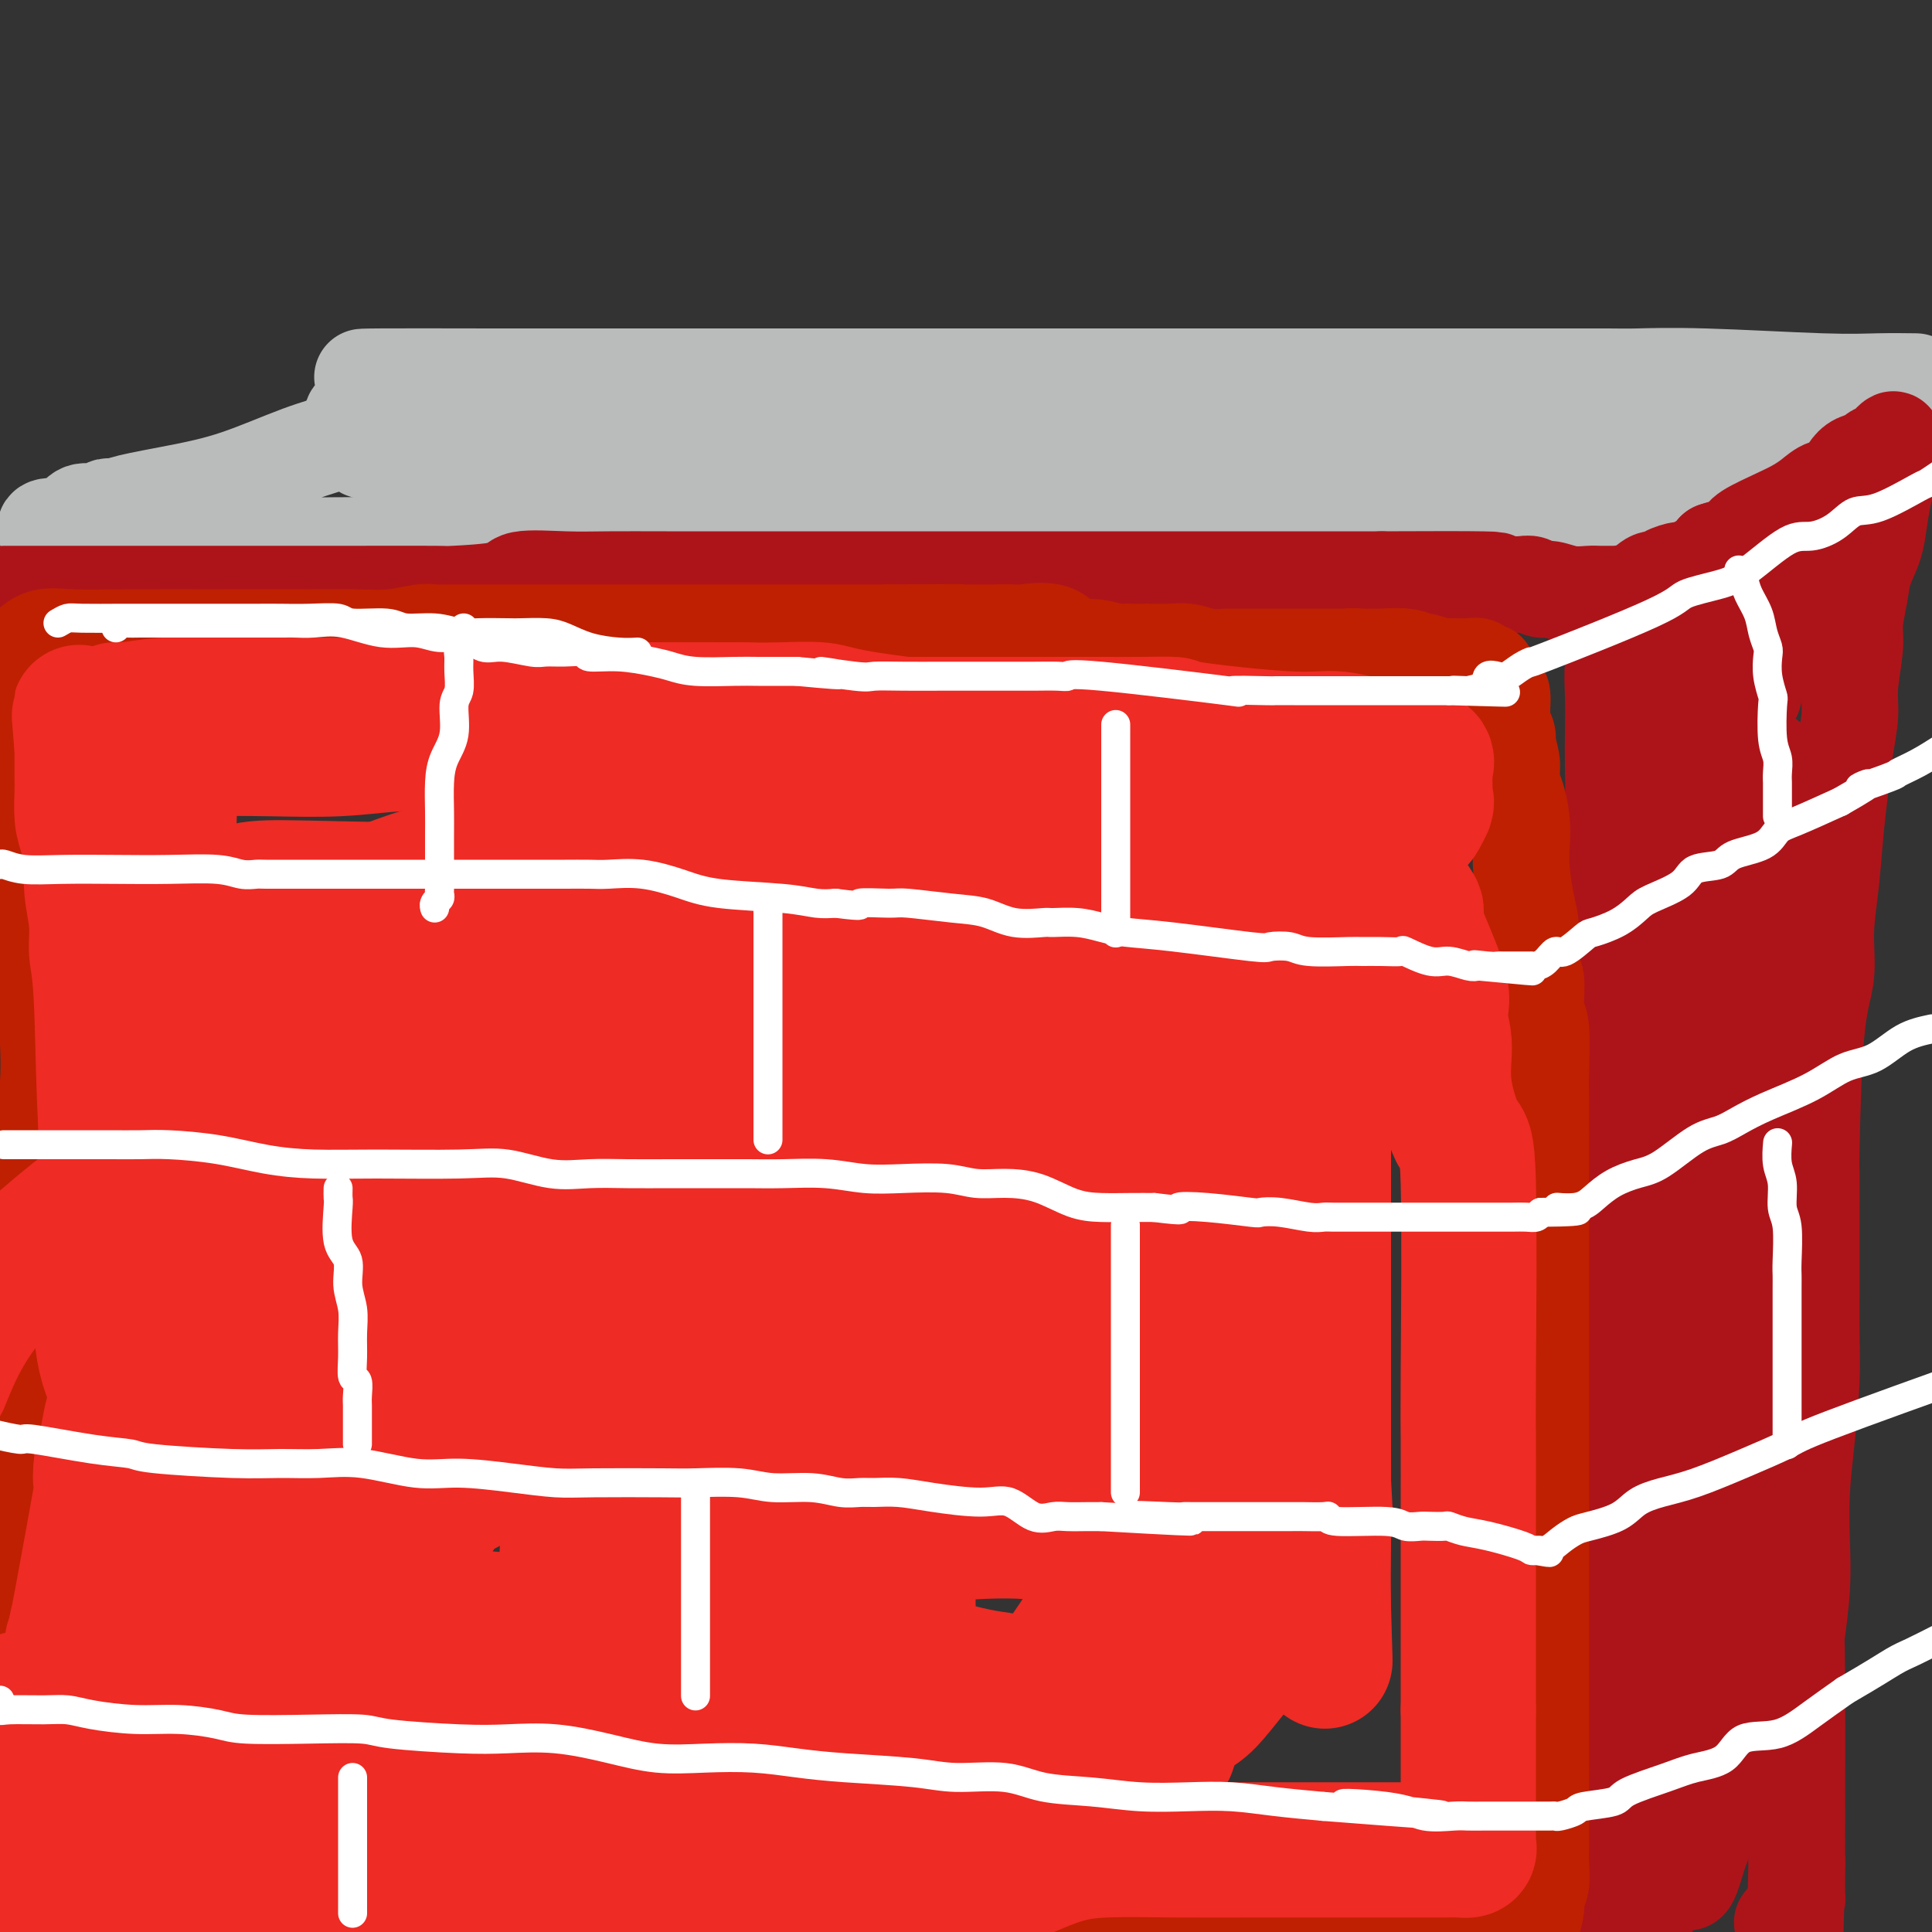<svg viewBox='0 0 400 400' version='1.1' xmlns='http://www.w3.org/2000/svg' xmlns:xlink='http://www.w3.org/1999/xlink'><rect x="0" y="0" width="400" height="400" fill="#333333" stroke="none"/><g fill='none' stroke='rgb(186,187,187)' stroke-width='20' stroke-linecap='round' stroke-linejoin='round'><path d='M100,81c-0.321,0.001 -0.642,0.001 -1,0c-0.358,-0.001 -0.753,-0.005 -3,1c-2.247,1.005 -6.345,3.019 -9,4c-2.655,0.981 -3.868,0.931 -5,1c-1.132,0.069 -2.184,0.259 -4,1c-1.816,0.741 -4.395,2.033 -7,3c-2.605,0.967 -5.237,1.608 -9,3c-3.763,1.392 -8.658,3.536 -13,5c-4.342,1.464 -8.133,2.247 -12,3c-3.867,0.753 -7.812,1.474 -10,2c-2.188,0.526 -2.620,0.857 -3,1c-0.380,0.143 -0.707,0.097 -1,0c-0.293,-0.097 -0.553,-0.246 -1,0c-0.447,0.246 -1.083,0.888 -2,1c-0.917,0.112 -2.116,-0.307 -3,0c-0.884,0.307 -1.453,1.340 -2,2c-0.547,0.660 -1.072,0.948 -2,1c-0.928,0.052 -2.258,-0.132 -3,0c-0.742,0.132 -0.894,0.579 0,1c0.894,0.421 2.835,0.817 4,1c1.165,0.183 1.552,0.154 4,0c2.448,-0.154 6.955,-0.433 12,0c5.045,0.433 10.627,1.578 16,2c5.373,0.422 10.535,0.121 18,0c7.465,-0.121 17.232,-0.060 27,0'/><path d='M91,113c15.980,0.619 15.430,0.166 16,0c0.570,-0.166 2.258,-0.044 6,0c3.742,0.044 9.536,0.012 13,0c3.464,-0.012 4.597,-0.003 11,0c6.403,0.003 18.076,0.001 23,0c4.924,-0.001 3.101,-0.000 5,0c1.899,0.000 7.522,0.000 12,0c4.478,-0.000 7.812,-0.001 12,0c4.188,0.001 9.229,0.003 13,0c3.771,-0.003 6.270,-0.010 12,0c5.730,0.010 14.691,0.038 19,0c4.309,-0.038 3.968,-0.143 6,0c2.032,0.143 6.438,0.532 12,1c5.562,0.468 12.279,1.015 15,1c2.721,-0.015 1.447,-0.593 4,0c2.553,0.593 8.933,2.355 13,3c4.067,0.645 5.821,0.173 8,0c2.179,-0.173 4.783,-0.047 8,0c3.217,0.047 7.048,0.016 9,0c1.952,-0.016 2.025,-0.018 4,0c1.975,0.018 5.852,0.058 8,0c2.148,-0.058 2.567,-0.212 4,0c1.433,0.212 3.879,0.789 6,1c2.121,0.211 3.917,0.057 5,0c1.083,-0.057 1.452,-0.016 2,0c0.548,0.016 1.274,0.008 2,0'/><path d='M339,119c15.498,1.001 4.244,0.505 0,0c-4.244,-0.505 -1.476,-1.017 0,-1c1.476,0.017 1.660,0.563 2,0c0.340,-0.563 0.835,-2.233 2,-3c1.165,-0.767 2.999,-0.629 4,-1c1.001,-0.371 1.168,-1.249 2,-2c0.832,-0.751 2.328,-1.374 4,-2c1.672,-0.626 3.519,-1.253 4,-2c0.481,-0.747 -0.403,-1.613 0,-2c0.403,-0.387 2.095,-0.296 4,-1c1.905,-0.704 4.025,-2.205 6,-4c1.975,-1.795 3.805,-3.884 4,-4c0.195,-0.116 -1.247,1.742 4,-1c5.247,-2.742 17.182,-10.084 22,-13c4.818,-2.916 2.519,-1.404 2,-1c-0.519,0.404 0.740,-0.298 2,-1'/><path d='M396,79c0.595,0.008 1.191,0.016 0,0c-1.191,-0.016 -4.167,-0.057 -7,0c-2.833,0.057 -5.521,0.211 -12,0c-6.479,-0.211 -16.747,-0.789 -24,-1c-7.253,-0.211 -11.489,-0.057 -14,0c-2.511,0.057 -3.297,0.015 -6,0c-2.703,-0.015 -7.322,-0.004 -11,0c-3.678,0.004 -6.415,0.001 -9,0c-2.585,-0.001 -5.020,-0.000 -9,0c-3.980,0.000 -9.507,0.000 -14,0c-4.493,-0.000 -7.952,-0.000 -13,0c-5.048,0.000 -11.684,0.000 -15,0c-3.316,-0.000 -3.311,-0.000 -7,0c-3.689,0.000 -11.073,0.000 -16,0c-4.927,-0.000 -7.396,-0.000 -12,0c-4.604,0.000 -11.344,0.000 -16,0c-4.656,-0.000 -7.227,-0.000 -9,0c-1.773,0.000 -2.749,0.000 -5,0c-2.251,-0.000 -5.779,-0.000 -8,0c-2.221,0.000 -3.137,0.000 -5,0c-1.863,-0.000 -4.673,-0.000 -8,0c-3.327,0.000 -7.169,0.000 -10,0c-2.831,-0.000 -4.649,-0.000 -7,0c-2.351,0.000 -5.234,0.000 -8,0c-2.766,-0.000 -5.416,-0.000 -8,0c-2.584,0.000 -5.102,0.000 -8,0c-2.898,-0.000 -6.175,-0.000 -8,0c-1.825,0.000 -2.199,0.000 -4,0c-1.801,0.000 -5.029,0.000 -7,0c-1.971,0.000 -2.684,0.000 -4,0c-1.316,0.000 -3.233,0.000 -5,0c-1.767,0.000 -3.383,0.000 -5,0'/><path d='M102,78c-47.598,-0.101 -19.594,0.145 -11,1c8.594,0.855 -2.222,2.318 -7,3c-4.778,0.682 -3.516,0.582 -4,1c-0.484,0.418 -2.712,1.353 -4,2c-1.288,0.647 -1.634,1.008 -2,1c-0.366,-0.008 -0.752,-0.383 -1,0c-0.248,0.383 -0.360,1.523 0,3c0.360,1.477 1.191,3.289 2,4c0.809,0.711 1.596,0.320 5,1c3.404,0.680 9.426,2.431 15,4c5.574,1.569 10.700,2.956 17,4c6.300,1.044 13.773,1.744 21,2c7.227,0.256 14.210,0.069 21,0c6.790,-0.069 13.389,-0.018 19,0c5.611,0.018 10.233,0.005 15,0c4.767,-0.005 9.678,-0.001 16,0c6.322,0.001 14.053,0.000 20,0c5.947,-0.000 10.109,-0.000 15,0c4.891,0.000 10.510,0.000 16,0c5.490,-0.000 10.853,-0.000 16,0c5.147,0.000 10.080,0.000 15,0c4.920,-0.000 9.827,-0.000 14,0c4.173,0.000 7.613,0.000 11,0c3.387,-0.000 6.723,-0.000 10,0c3.277,0.000 6.497,0.000 9,0c2.503,-0.000 4.289,-0.000 5,0c0.711,0.000 0.346,0.000 0,0c-0.346,-0.000 -0.673,-0.000 -1,0'/><path d='M334,104c30.543,-0.111 6.400,-0.389 -5,-1c-11.400,-0.611 -10.056,-1.554 -11,-2c-0.944,-0.446 -4.174,-0.397 -9,-1c-4.826,-0.603 -11.247,-1.860 -21,-3c-9.753,-1.140 -22.836,-2.162 -31,-3c-8.164,-0.838 -11.407,-1.491 -16,-2c-4.593,-0.509 -10.537,-0.872 -15,-1c-4.463,-0.128 -7.446,-0.020 -11,0c-3.554,0.020 -7.679,-0.049 -11,0c-3.321,0.049 -5.840,0.217 -9,0c-3.160,-0.217 -6.963,-0.818 -11,-1c-4.037,-0.182 -8.309,0.054 -12,0c-3.691,-0.054 -6.801,-0.399 -12,-1c-5.199,-0.601 -12.485,-1.457 -14,-1c-1.515,0.457 2.743,2.229 7,4'/><path d='M153,92c21.970,1.525 73.393,3.337 97,4c23.607,0.663 19.396,0.178 22,0c2.604,-0.178 12.023,-0.048 18,0c5.977,0.048 8.512,0.013 12,0c3.488,-0.013 7.929,-0.003 12,0c4.071,0.003 7.772,0.001 11,0c3.228,-0.001 5.982,0.001 10,0c4.018,-0.001 9.299,-0.004 14,0c4.701,0.004 8.821,0.016 14,0c5.179,-0.016 11.416,-0.060 16,0c4.584,0.060 7.514,0.223 9,0c1.486,-0.223 1.526,-0.833 2,-1c0.474,-0.167 1.381,0.109 2,0c0.619,-0.109 0.951,-0.603 1,-1c0.049,-0.397 -0.184,-0.698 0,-1c0.184,-0.302 0.785,-0.606 1,-1c0.215,-0.394 0.045,-0.879 0,-1c-0.045,-0.121 0.035,0.122 -1,0c-1.035,-0.122 -3.183,-0.607 -5,-1c-1.817,-0.393 -3.301,-0.693 -7,-1c-3.699,-0.307 -9.611,-0.621 -14,-1c-4.389,-0.379 -7.254,-0.823 -16,-1c-8.746,-0.177 -23.373,-0.089 -38,0'/><path d='M313,87c-18.697,-0.818 -24.941,-0.363 -29,0c-4.059,0.363 -5.934,0.633 -10,1c-4.066,0.367 -10.325,0.830 -20,1c-9.675,0.170 -22.768,0.045 -29,0c-6.232,-0.045 -5.603,-0.012 -10,0c-4.397,0.012 -13.818,0.003 -21,0c-7.182,-0.003 -12.123,-0.001 -17,0c-4.877,0.001 -9.689,0.000 -15,0c-5.311,-0.000 -11.119,-0.000 -15,0c-3.881,0.000 -5.833,0.000 -9,0c-3.167,-0.000 -7.548,-0.000 -10,0c-2.452,0.000 -2.975,0.000 -4,0c-1.025,-0.000 -2.550,-0.000 -4,0c-1.450,0.000 -2.824,0.000 -5,0c-2.176,-0.000 -5.155,-0.000 -7,0c-1.845,0.000 -2.558,0.000 -4,0c-1.442,-0.000 -3.615,-0.000 -6,0c-2.385,0.000 -4.983,0.000 -7,0c-2.017,-0.000 -3.455,-0.000 -5,0c-1.545,0.000 -3.198,0.000 -4,0c-0.802,-0.000 -0.754,-0.000 -1,0c-0.246,0.000 -0.784,0.000 -1,0c-0.216,-0.000 -0.108,-0.000 0,0'/></g>
<g fill='none' stroke='rgb(173,20,25)' stroke-width='20' stroke-linecap='round' stroke-linejoin='round'><path d='M1,123c1.261,0.000 2.521,0.000 3,0c0.479,-0.000 0.176,-0.000 2,0c1.824,0.000 5.775,0.000 10,0c4.225,-0.000 8.725,-0.000 14,0c5.275,0.000 11.327,0.001 17,0c5.673,-0.001 10.967,-0.002 15,0c4.033,0.002 6.804,0.007 12,0c5.196,-0.007 12.817,-0.026 16,0c3.183,0.026 1.928,0.098 4,0c2.072,-0.098 7.470,-0.366 10,-1c2.530,-0.634 2.193,-1.634 4,-2c1.807,-0.366 5.758,-0.098 9,0c3.242,0.098 5.774,0.026 9,0c3.226,-0.026 7.147,-0.007 12,0c4.853,0.007 10.636,0.002 15,0c4.364,-0.002 7.307,-0.001 11,0c3.693,0.001 8.137,0.000 12,0c3.863,-0.000 7.145,-0.000 10,0c2.855,0.000 5.284,0.000 7,0c1.716,-0.000 2.719,-0.000 4,0c1.281,0.000 2.840,0.000 5,0c2.160,-0.000 4.920,-0.000 8,0c3.080,0.000 6.478,0.000 10,0c3.522,-0.000 7.168,-0.000 11,0c3.832,0.000 7.850,0.000 12,0c4.150,-0.000 8.430,-0.000 12,0c3.570,0.000 6.429,0.000 10,0c3.571,-0.000 7.854,-0.000 10,0c2.146,0.000 2.155,0.000 3,0c0.845,-0.000 2.527,-0.000 4,0c1.473,0.000 2.736,0.000 4,0'/><path d='M286,120c44.763,-0.238 14.169,0.668 4,1c-10.169,0.332 0.085,0.089 5,0c4.915,-0.089 4.489,-0.023 5,0c0.511,0.023 1.957,0.005 4,0c2.043,-0.005 4.683,0.003 6,0c1.317,-0.003 1.310,-0.016 2,0c0.690,0.016 2.077,0.061 3,0c0.923,-0.061 1.381,-0.226 2,0c0.619,0.226 1.397,0.845 2,1c0.603,0.155 1.030,-0.155 2,0c0.970,0.155 2.483,0.774 4,1c1.517,0.226 3.038,0.061 4,0c0.962,-0.061 1.365,-0.016 2,0c0.635,0.016 1.503,0.003 2,0c0.497,-0.003 0.622,0.006 1,0c0.378,-0.006 1.009,-0.025 1,0c-0.009,0.025 -0.657,0.095 0,0c0.657,-0.095 2.618,-0.355 4,-1c1.382,-0.645 2.185,-1.674 3,-2c0.815,-0.326 1.643,0.050 2,0c0.357,-0.050 0.242,-0.527 1,-1c0.758,-0.473 2.389,-0.941 3,-1c0.611,-0.059 0.203,0.292 1,0c0.797,-0.292 2.799,-1.226 4,-2c1.201,-0.774 1.600,-1.387 2,-2'/><path d='M355,114c3.685,-1.292 1.896,-0.023 2,0c0.104,0.023 2.100,-1.201 3,-2c0.900,-0.799 0.705,-1.174 2,-2c1.295,-0.826 4.079,-2.102 6,-3c1.921,-0.898 2.977,-1.418 4,-2c1.023,-0.582 2.013,-1.227 3,-2c0.987,-0.773 1.972,-1.674 3,-2c1.028,-0.326 2.100,-0.076 3,-1c0.900,-0.924 1.627,-3.021 3,-4c1.373,-0.979 3.391,-0.841 4,-1c0.609,-0.159 -0.191,-0.615 0,-1c0.191,-0.385 1.372,-0.698 2,-1c0.628,-0.302 0.701,-0.594 1,-1c0.299,-0.406 0.823,-0.926 1,-1c0.177,-0.074 0.006,0.300 0,1c-0.006,0.700 0.152,1.727 0,3c-0.152,1.273 -0.615,2.792 -1,4c-0.385,1.208 -0.693,2.104 -1,3'/><path d='M390,102c-0.505,2.823 -0.766,4.380 -1,6c-0.234,1.620 -0.440,3.304 -1,5c-0.560,1.696 -1.475,3.404 -2,5c-0.525,1.596 -0.662,3.078 -1,5c-0.338,1.922 -0.878,4.283 -1,6c-0.122,1.717 0.175,2.791 0,5c-0.175,2.209 -0.820,5.552 -1,8c-0.180,2.448 0.107,4.002 0,6c-0.107,1.998 -0.607,4.439 -1,7c-0.393,2.561 -0.678,5.243 -1,8c-0.322,2.757 -0.681,5.590 -1,9c-0.319,3.410 -0.597,7.397 -1,11c-0.403,3.603 -0.931,6.821 -1,10c-0.069,3.179 0.321,6.317 0,9c-0.321,2.683 -1.354,4.910 -2,12c-0.646,7.090 -0.905,19.043 -1,24c-0.095,4.957 -0.025,2.918 0,5c0.025,2.082 0.004,8.285 0,13c-0.004,4.715 0.009,7.941 0,11c-0.009,3.059 -0.041,5.953 0,9c0.041,3.047 0.156,6.249 0,10c-0.156,3.751 -0.581,8.050 -1,12c-0.419,3.950 -0.830,7.549 -1,11c-0.170,3.451 -0.098,6.753 0,10c0.098,3.247 0.222,6.437 0,10c-0.222,3.563 -0.791,7.498 -1,9c-0.209,1.502 -0.060,0.572 0,8c0.060,7.428 0.030,23.214 0,39'/><path d='M372,385c-0.614,26.977 -0.150,8.920 0,3c0.150,-5.920 -0.012,0.297 0,3c0.012,2.703 0.200,1.891 0,2c-0.200,0.109 -0.788,1.140 -1,2c-0.212,0.860 -0.046,1.550 0,2c0.046,0.450 -0.026,0.660 0,1c0.026,0.340 0.150,0.812 0,1c-0.150,0.188 -0.575,0.094 -1,0'/><path d='M369,398c0.000,0.000 0.000,0.000 0,0c0.000,0.000 0.000,0.000 0,0'/><path d='M335,130c-0.030,0.170 -0.061,0.340 0,1c0.061,0.660 0.212,1.810 0,3c-0.212,1.190 -0.788,2.421 -1,4c-0.212,1.579 -0.060,3.505 0,6c0.060,2.495 0.027,5.557 0,8c-0.027,2.443 -0.050,4.266 0,7c0.050,2.734 0.171,6.381 0,10c-0.171,3.619 -0.634,7.212 -1,11c-0.366,3.788 -0.634,7.772 -1,12c-0.366,4.228 -0.830,8.698 -1,13c-0.170,4.302 -0.046,8.434 0,13c0.046,4.566 0.012,9.566 0,14c-0.012,4.434 -0.003,8.303 0,13c0.003,4.697 0.001,10.221 0,15c-0.001,4.779 -0.000,8.812 0,13c0.000,4.188 0.000,8.532 0,12c-0.000,3.468 -0.000,6.062 0,9c0.000,2.938 0.000,6.220 0,9c-0.000,2.780 0.000,5.056 0,8c-0.000,2.944 -0.000,6.555 0,9c0.000,2.445 0.000,3.724 0,6c-0.000,2.276 -0.000,5.550 0,8c0.000,2.450 0.001,4.076 0,6c-0.001,1.924 -0.004,4.146 0,6c0.004,1.854 0.015,3.339 0,5c-0.015,1.661 -0.057,3.497 0,5c0.057,1.503 0.211,2.675 0,4c-0.211,1.325 -0.789,2.805 -1,4c-0.211,1.195 -0.057,2.104 0,3c0.057,0.896 0.015,1.780 0,3c-0.015,1.220 -0.004,2.777 0,4c0.004,1.223 0.002,2.111 0,3'/><path d='M330,377c-0.774,38.495 -0.207,11.232 0,2c0.207,-9.232 0.056,-0.432 0,3c-0.056,3.432 -0.015,1.498 0,1c0.015,-0.498 0.004,0.441 0,1c-0.004,0.559 -0.001,0.737 0,1c0.001,0.263 -0.001,0.610 0,1c0.001,0.390 0.004,0.822 0,1c-0.004,0.178 -0.016,0.103 1,0c1.016,-0.103 3.059,-0.232 5,0c1.941,0.232 3.781,0.826 6,1c2.219,0.174 4.819,-0.071 6,0c1.181,0.071 0.944,0.458 1,1c0.056,0.542 0.407,1.238 1,0c0.593,-1.238 1.429,-4.410 2,-6c0.571,-1.590 0.877,-1.597 1,-4c0.123,-2.403 0.061,-7.201 0,-12'/><path d='M353,367c0.923,-4.069 3.232,-8.243 4,-12c0.768,-3.757 -0.004,-7.097 0,-12c0.004,-4.903 0.786,-11.369 1,-16c0.214,-4.631 -0.139,-7.428 0,-11c0.139,-3.572 0.769,-7.919 1,-13c0.231,-5.081 0.062,-10.895 0,-16c-0.062,-5.105 -0.017,-9.502 0,-14c0.017,-4.498 0.007,-9.098 0,-14c-0.007,-4.902 -0.009,-10.107 0,-15c0.009,-4.893 0.030,-9.476 0,-14c-0.030,-4.524 -0.111,-8.991 0,-13c0.111,-4.009 0.416,-7.562 1,-13c0.584,-5.438 1.449,-12.762 2,-16c0.551,-3.238 0.789,-2.391 1,-4c0.211,-1.609 0.396,-5.674 1,-9c0.604,-3.326 1.626,-5.915 2,-8c0.374,-2.085 0.100,-3.668 0,-5c-0.100,-1.332 -0.027,-2.414 0,-3c0.027,-0.586 0.009,-0.677 0,-1c-0.009,-0.323 -0.008,-0.876 0,-1c0.008,-0.124 0.023,0.183 0,1c-0.023,0.817 -0.083,2.143 0,6c0.083,3.857 0.309,10.245 0,17c-0.309,6.755 -1.155,13.878 -2,21'/><path d='M364,202c-1.122,10.251 -2.928,14.377 -4,20c-1.072,5.623 -1.410,12.743 -2,20c-0.590,7.257 -1.434,14.652 -2,20c-0.566,5.348 -0.856,8.650 -1,14c-0.144,5.350 -0.144,12.747 0,16c0.144,3.253 0.431,2.361 0,2c-0.431,-0.361 -1.580,-0.190 -2,0c-0.420,0.190 -0.113,0.400 0,-1c0.113,-1.400 0.030,-4.409 0,-8c-0.030,-3.591 -0.008,-7.763 0,-12c0.008,-4.237 0.002,-8.540 0,-12c-0.002,-3.460 -0.001,-6.079 0,-11c0.001,-4.921 0.000,-12.145 0,-17c-0.000,-4.855 -0.000,-7.342 0,-11c0.000,-3.658 0.000,-8.486 0,-12c-0.000,-3.514 -0.000,-5.715 0,-8c0.000,-2.285 0.000,-4.653 0,-6c-0.000,-1.347 -0.000,-1.673 0,-3c0.000,-1.327 0.000,-3.656 0,-5c-0.000,-1.344 -0.000,-1.702 0,-3c0.000,-1.298 0.000,-3.536 0,-5c-0.000,-1.464 -0.000,-2.155 0,-3c0.000,-0.845 0.000,-1.843 0,-4c-0.000,-2.157 -0.000,-5.473 0,-7c0.000,-1.527 0.000,-1.263 0,-1'/><path d='M353,165c0.002,-20.395 0.007,-6.882 0,-2c-0.007,4.882 -0.028,1.133 0,-1c0.028,-2.133 0.103,-2.650 0,-3c-0.103,-0.350 -0.384,-0.533 0,-1c0.384,-0.467 1.434,-1.217 2,-2c0.566,-0.783 0.648,-1.599 1,-2c0.352,-0.401 0.973,-0.386 1,-1c0.027,-0.614 -0.539,-1.855 0,-3c0.539,-1.145 2.184,-2.193 3,-3c0.816,-0.807 0.803,-1.374 1,-2c0.197,-0.626 0.605,-1.310 1,-2c0.395,-0.690 0.776,-1.386 2,-3c1.224,-1.614 3.290,-4.145 5,-6c1.710,-1.855 3.066,-3.034 4,-4c0.934,-0.966 1.448,-1.720 2,-2c0.552,-0.280 1.143,-0.087 2,-1c0.857,-0.913 1.981,-2.932 3,-4c1.019,-1.068 1.935,-1.183 2,-1c0.065,0.183 -0.720,0.665 -1,1c-0.280,0.335 -0.054,0.523 -1,1c-0.946,0.477 -3.062,1.244 -4,2c-0.938,0.756 -0.696,1.502 -1,2c-0.304,0.498 -1.152,0.749 -2,1'/><path d='M373,129c-1.401,1.427 -1.403,1.993 -2,2c-0.597,0.007 -1.788,-0.545 -3,0c-1.212,0.545 -2.443,2.187 -3,3c-0.557,0.813 -0.440,0.797 -1,1c-0.560,0.203 -1.799,0.626 -3,1c-1.201,0.374 -2.366,0.699 -3,1c-0.634,0.301 -0.737,0.577 -1,1c-0.263,0.423 -0.685,0.992 -1,1c-0.315,0.008 -0.523,-0.545 -1,0c-0.477,0.545 -1.224,2.188 -2,3c-0.776,0.812 -1.580,0.792 -2,1c-0.420,0.208 -0.454,0.644 -1,1c-0.546,0.356 -1.603,0.632 -2,1c-0.397,0.368 -0.135,0.828 0,1c0.135,0.172 0.141,0.055 0,1c-0.141,0.945 -0.430,2.950 -1,4c-0.570,1.050 -1.420,1.143 -2,3c-0.580,1.857 -0.890,5.477 -1,8c-0.110,2.523 -0.019,3.951 0,5c0.019,1.049 -0.033,1.721 0,4c0.033,2.279 0.153,6.165 0,9c-0.153,2.835 -0.577,4.618 -1,8c-0.423,3.382 -0.845,8.364 -1,13c-0.155,4.636 -0.041,8.925 0,14c0.041,5.075 0.011,10.936 0,17c-0.011,6.064 -0.003,12.332 0,18c0.003,5.668 0.001,10.736 0,15c-0.001,4.264 -0.000,7.725 0,11c0.000,3.275 0.000,6.364 0,10c-0.000,3.636 -0.000,7.818 0,12'/><path d='M342,298c-0.403,23.950 0.088,11.827 0,8c-0.088,-3.827 -0.756,0.644 -1,10c-0.244,9.356 -0.065,23.597 0,30c0.065,6.403 0.018,4.969 0,6c-0.018,1.031 -0.005,4.527 0,7c0.005,2.473 0.001,3.922 0,5c-0.001,1.078 -0.000,1.783 0,3c0.000,1.217 0.000,2.945 0,4c-0.000,1.055 -0.000,1.438 0,2c0.000,0.562 0.000,1.304 0,2c-0.000,0.696 0.000,1.348 0,2c-0.000,0.652 -0.000,1.306 0,2c0.000,0.694 0.000,1.429 0,2c-0.000,0.571 -0.001,0.980 0,1c0.001,0.020 0.003,-0.348 0,0c-0.003,0.348 -0.011,1.413 0,2c0.011,0.587 0.041,0.697 0,1c-0.041,0.303 -0.155,0.801 0,1c0.155,0.199 0.577,0.100 1,0'/><path d='M342,386c0.000,14.667 0.000,7.333 0,0'/><path d='M363,144c0.113,-0.373 0.227,-0.747 0,-1c-0.227,-0.253 -0.793,-0.386 -1,-1c-0.207,-0.614 -0.055,-1.710 0,-2c0.055,-0.290 0.013,0.227 0,0c-0.013,-0.227 0.002,-1.197 0,-2c-0.002,-0.803 -0.022,-1.439 0,-2c0.022,-0.561 0.086,-1.046 0,-2c-0.086,-0.954 -0.321,-2.375 0,-3c0.321,-0.625 1.197,-0.454 2,-1c0.803,-0.546 1.534,-1.809 2,-3c0.466,-1.191 0.669,-2.309 1,-3c0.331,-0.691 0.791,-0.955 1,-1c0.209,-0.045 0.169,0.129 0,0c-0.169,-0.129 -0.466,-0.560 -2,0c-1.534,0.560 -4.303,2.111 -7,3c-2.697,0.889 -5.321,1.114 -7,2c-1.679,0.886 -2.414,2.431 -4,3c-1.586,0.569 -4.025,0.163 -5,0c-0.975,-0.163 -0.488,-0.081 0,0'/></g>
<g fill='none' stroke='rgb(191,32,1)' stroke-width='20' stroke-linecap='round' stroke-linejoin='round'><path d='M6,136c0.059,-0.370 0.117,-0.740 0,-1c-0.117,-0.260 -0.411,-0.409 0,-1c0.411,-0.591 1.526,-1.622 3,-2c1.474,-0.378 3.308,-0.101 6,0c2.692,0.101 6.241,0.028 12,0c5.759,-0.028 13.728,-0.011 20,0c6.272,0.011 10.847,0.017 15,0c4.153,-0.017 7.885,-0.057 11,0c3.115,0.057 5.612,0.211 8,0c2.388,-0.211 4.667,-0.789 6,-1c1.333,-0.211 1.721,-0.057 3,0c1.279,0.057 3.448,0.015 5,0c1.552,-0.015 2.488,-0.004 5,0c2.512,0.004 6.599,0.001 10,0c3.401,-0.001 6.114,-0.000 9,0c2.886,0.000 5.944,0.000 9,0c3.056,-0.000 6.112,-0.000 9,0c2.888,0.000 5.610,0.000 7,0c1.390,-0.000 1.450,-0.000 2,0c0.550,0.000 1.592,0.000 2,0c0.408,-0.000 0.184,-0.000 1,0c0.816,0.000 2.672,0.000 4,0c1.328,-0.000 2.129,-0.000 4,0c1.871,0.000 4.811,0.000 7,0c2.189,-0.000 3.625,-0.000 5,0c1.375,0.000 2.688,0.000 4,0c1.312,-0.000 2.622,-0.000 4,0c1.378,0.000 2.822,0.000 4,0c1.178,-0.000 2.089,-0.000 3,0'/><path d='M184,131c27.400,-0.155 8.402,-0.041 3,0c-5.402,0.041 2.794,0.011 6,0c3.206,-0.011 1.423,-0.003 2,0c0.577,0.003 3.514,0.001 5,0c1.486,-0.001 1.521,0.001 2,0c0.479,-0.001 1.402,-0.003 2,0c0.598,0.003 0.873,0.012 2,0c1.127,-0.012 3.108,-0.047 4,0c0.892,0.047 0.697,0.174 2,0c1.303,-0.174 4.104,-0.649 6,0c1.896,0.649 2.887,2.423 4,3c1.113,0.577 2.348,-0.041 4,0c1.652,0.041 3.722,0.743 5,1c1.278,0.257 1.766,0.069 2,0c0.234,-0.069 0.215,-0.020 1,0c0.785,0.020 2.375,0.009 3,0c0.625,-0.009 0.284,-0.016 1,0c0.716,0.016 2.490,0.057 4,0c1.510,-0.057 2.757,-0.211 4,0c1.243,0.211 2.482,0.789 4,1c1.518,0.211 3.314,0.057 4,0c0.686,-0.057 0.264,-0.015 1,0c0.736,0.015 2.632,0.004 4,0c1.368,-0.004 2.208,-0.001 3,0c0.792,0.001 1.536,0.000 3,0c1.464,-0.000 3.649,-0.000 5,0c1.351,0.000 1.867,0.000 3,0c1.133,-0.000 2.882,-0.000 4,0c1.118,0.000 1.605,0.000 2,0c0.395,-0.000 0.697,-0.000 1,0'/><path d='M280,136c15.333,0.773 5.665,0.206 2,0c-3.665,-0.206 -1.329,-0.051 0,0c1.329,0.051 1.649,-0.001 2,0c0.351,0.001 0.731,0.057 2,0c1.269,-0.057 3.426,-0.225 5,0c1.574,0.225 2.566,0.845 3,1c0.434,0.155 0.312,-0.154 1,0c0.688,0.154 2.187,0.772 3,1c0.813,0.228 0.938,0.065 1,0c0.062,-0.065 0.059,-0.032 1,0c0.941,0.032 2.826,0.063 4,0c1.174,-0.063 1.638,-0.221 2,0c0.362,0.221 0.621,0.820 1,1c0.379,0.180 0.876,-0.057 1,0c0.124,0.057 -0.125,0.410 0,1c0.125,0.590 0.626,1.418 1,2c0.374,0.582 0.622,0.918 1,1c0.378,0.082 0.885,-0.092 1,1c0.115,1.092 -0.161,3.448 0,5c0.161,1.552 0.760,2.301 1,3c0.240,0.699 0.120,1.350 0,2'/><path d='M312,154c1.012,3.303 1.042,4.059 1,5c-0.042,0.941 -0.156,2.065 0,3c0.156,0.935 0.580,1.680 1,3c0.420,1.320 0.835,3.213 1,5c0.165,1.787 0.082,3.467 0,5c-0.082,1.533 -0.161,2.921 0,5c0.161,2.079 0.564,4.851 1,7c0.436,2.149 0.905,3.675 1,6c0.095,2.325 -0.185,5.448 0,7c0.185,1.552 0.834,1.534 1,3c0.166,1.466 -0.152,4.417 0,6c0.152,1.583 0.773,1.799 1,4c0.227,2.201 0.061,6.388 0,9c-0.061,2.612 -0.016,3.649 0,6c0.016,2.351 0.004,6.015 0,9c-0.004,2.985 -0.001,5.291 0,8c0.001,2.709 0.000,5.820 0,9c-0.000,3.180 -0.000,6.430 0,9c0.000,2.570 0.000,4.462 0,7c-0.000,2.538 -0.000,5.723 0,9c0.000,3.277 0.000,6.647 0,10c-0.000,3.353 -0.000,6.690 0,10c0.000,3.310 0.000,6.594 0,10c-0.000,3.406 -0.000,6.936 0,10c0.000,3.064 0.000,5.663 0,8c-0.000,2.337 -0.000,4.414 0,7c0.000,2.586 0.000,5.683 0,8c-0.000,2.317 -0.000,3.855 0,7c0.000,3.145 0.000,7.899 0,11c-0.000,3.101 -0.000,4.551 0,6'/><path d='M319,366c0.000,24.615 0.000,9.654 0,5c-0.000,-4.654 -0.000,0.999 0,4c0.000,3.001 0.001,3.349 0,4c-0.001,0.651 -0.004,1.607 0,2c0.004,0.393 0.016,0.225 0,1c-0.016,0.775 -0.060,2.492 0,4c0.060,1.508 0.222,2.806 0,4c-0.222,1.194 -0.829,2.283 -1,3c-0.171,0.717 0.094,1.062 0,2c-0.094,0.938 -0.547,2.469 -1,4'/><path d='M7,395c-0.187,-0.024 -0.373,-0.049 1,0c1.373,0.049 4.306,0.171 5,0c0.694,-0.171 -0.851,-0.634 2,0c2.851,0.634 10.099,2.366 16,3c5.901,0.634 10.456,0.170 15,0c4.544,-0.170 9.077,-0.046 15,0c5.923,0.046 13.237,0.012 16,0c2.763,-0.012 0.975,-0.003 2,0c1.025,0.003 4.863,0.001 7,0c2.137,-0.001 2.574,-0.000 5,0c2.426,0.000 6.840,0.000 12,0c5.160,-0.000 11.065,-0.000 17,0c5.935,0.000 11.900,0.000 18,0c6.100,-0.000 12.336,-0.000 18,0c5.664,0.000 10.757,0.000 15,0c4.243,-0.000 7.638,-0.000 10,0c2.362,0.000 3.693,0.000 5,0c1.307,-0.000 2.590,-0.000 4,0c1.410,0.000 2.948,0.000 5,0c2.052,-0.000 4.620,-0.000 7,0c2.380,0.000 4.573,0.000 7,0c2.427,-0.000 5.089,-0.000 8,0c2.911,0.000 6.073,0.000 10,0c3.927,-0.000 8.620,-0.000 12,0c3.380,0.000 5.449,0.000 7,0c1.551,-0.000 2.586,-0.000 4,0c1.414,0.000 3.207,0.000 5,0'/><path d='M255,398c35.299,0.000 11.545,0.000 4,0c-7.545,-0.000 1.117,0.000 5,0c3.883,0.000 2.986,0.000 4,0c1.014,0.000 3.939,0.000 6,0c2.061,0.000 3.257,0.000 5,0c1.743,0.000 4.033,0.000 6,0c1.967,0.000 3.610,0.000 5,0c1.390,0.000 2.526,0.000 3,0c0.474,0.000 0.285,0.000 2,0c1.715,0.000 5.334,0.000 7,0c1.666,0.000 1.378,0.000 2,0c0.622,-0.000 2.153,0.000 3,0c0.847,0.000 1.011,-0.000 1,0c-0.011,0.000 -0.195,0.000 0,0c0.195,0.000 0.770,0.000 1,0c0.230,0.000 0.115,0.000 0,0'/><path d='M6,136c-0.159,0.797 -0.319,1.593 0,3c0.319,1.407 1.115,3.424 2,5c0.885,1.576 1.857,2.712 2,4c0.143,1.288 -0.543,2.729 0,4c0.543,1.271 2.313,2.371 3,4c0.687,1.629 0.289,3.786 0,5c-0.289,1.214 -0.470,1.484 0,4c0.470,2.516 1.590,7.277 2,11c0.410,3.723 0.110,6.407 0,8c-0.110,1.593 -0.029,2.096 0,4c0.029,1.904 0.008,5.208 0,8c-0.008,2.792 -0.002,5.073 0,8c0.002,2.927 0.001,6.502 0,10c-0.001,3.498 -0.000,6.919 0,10c0.000,3.081 0.000,5.823 0,8c-0.000,2.177 -0.000,3.789 0,6c0.000,2.211 0.001,5.020 0,7c-0.001,1.980 -0.004,3.130 0,5c0.004,1.870 0.014,4.460 0,8c-0.014,3.540 -0.054,8.031 0,11c0.054,2.969 0.200,4.416 0,7c-0.200,2.584 -0.747,6.306 -1,9c-0.253,2.694 -0.213,4.362 -1,7c-0.787,2.638 -2.400,6.247 -3,9c-0.600,2.753 -0.188,4.650 0,6c0.188,1.350 0.153,2.154 0,4c-0.153,1.846 -0.422,4.735 -1,7c-0.578,2.265 -1.464,3.906 -2,6c-0.536,2.094 -0.721,4.641 -1,7c-0.279,2.359 -0.651,4.531 -1,7c-0.349,2.469 -0.674,5.234 -1,8'/><path d='M4,346c-2.183,11.573 -2.140,5.506 -2,6c0.140,0.494 0.377,7.548 0,11c-0.377,3.452 -1.369,3.302 -2,5c-0.631,1.698 -0.901,5.244 -1,8c-0.099,2.756 -0.026,4.721 0,6c0.026,1.279 0.007,1.872 0,3c-0.007,1.128 -0.002,2.792 0,4c0.002,1.208 0.001,1.959 0,3c-0.001,1.041 -0.000,2.373 0,3c0.000,0.627 0.000,0.551 0,1c-0.000,0.449 0.000,1.424 0,2c-0.000,0.576 -0.000,0.752 0,1c0.000,0.248 0.000,0.568 0,-1c-0.000,-1.568 -0.001,-5.026 0,-7c0.001,-1.974 0.004,-2.466 0,-4c-0.004,-1.534 -0.015,-4.110 0,-7c0.015,-2.890 0.056,-6.093 0,-9c-0.056,-2.907 -0.207,-5.516 0,-8c0.207,-2.484 0.774,-4.842 1,-8c0.226,-3.158 0.112,-7.117 0,-9c-0.112,-1.883 -0.224,-1.690 0,-5c0.224,-3.310 0.782,-10.124 1,-13c0.218,-2.876 0.097,-1.813 0,-3c-0.097,-1.187 -0.171,-4.625 0,-7c0.171,-2.375 0.585,-3.688 1,-5'/><path d='M2,313c0.873,-14.587 1.555,-8.555 2,-8c0.445,0.555 0.654,-4.369 1,-8c0.346,-3.631 0.829,-5.970 1,-8c0.171,-2.030 0.031,-3.752 0,-6c-0.031,-2.248 0.047,-5.021 0,-7c-0.047,-1.979 -0.219,-3.164 0,-5c0.219,-1.836 0.830,-4.323 1,-6c0.170,-1.677 -0.099,-2.545 0,-5c0.099,-2.455 0.566,-6.496 1,-9c0.434,-2.504 0.834,-3.470 1,-5c0.166,-1.530 0.097,-3.622 0,-5c-0.097,-1.378 -0.222,-2.040 0,-5c0.222,-2.960 0.792,-8.217 1,-12c0.208,-3.783 0.056,-6.091 0,-8c-0.056,-1.909 -0.015,-3.418 0,-6c0.015,-2.582 0.004,-6.236 0,-9c-0.004,-2.764 -0.001,-4.639 0,-6c0.001,-1.361 0.000,-2.207 0,-4c-0.000,-1.793 -0.000,-4.532 0,-7c0.000,-2.468 0.000,-4.665 0,-7c-0.000,-2.335 -0.000,-4.809 0,-6c0.000,-1.191 0.000,-1.100 0,-2c-0.000,-0.900 -0.000,-2.790 0,-4c0.000,-1.210 0.000,-1.741 0,-3c-0.000,-1.259 -0.000,-3.245 0,-5c0.000,-1.755 0.000,-3.280 0,-5c-0.000,-1.720 -0.000,-3.634 0,-5c0.000,-1.366 0.000,-2.183 0,-3'/><path d='M10,144c0.155,-15.978 0.041,-4.922 0,-1c-0.041,3.922 -0.011,0.711 0,-1c0.011,-1.711 0.003,-1.922 0,-2c-0.003,-0.078 -0.001,-0.022 0,0c0.001,0.022 0.000,0.011 0,0'/></g>
<g fill='none' stroke='rgb(238,43,36)' stroke-width='28' stroke-linecap='round' stroke-linejoin='round'><path d='M37,155c0.235,1.560 0.470,3.120 0,4c-0.470,0.880 -1.646,1.079 -2,3c-0.354,1.921 0.113,5.564 0,8c-0.113,2.436 -0.804,3.664 -1,5c-0.196,1.336 0.105,2.781 0,5c-0.105,2.219 -0.617,5.212 -1,9c-0.383,3.788 -0.638,8.370 -1,12c-0.362,3.630 -0.833,6.308 -1,10c-0.167,3.692 -0.031,8.397 0,13c0.031,4.603 -0.044,9.105 0,13c0.044,3.895 0.206,7.184 0,13c-0.206,5.816 -0.781,14.159 -1,18c-0.219,3.841 -0.082,3.181 0,7c0.082,3.819 0.110,12.117 0,17c-0.110,4.883 -0.359,6.353 -1,9c-0.641,2.647 -1.673,6.472 -2,10c-0.327,3.528 0.052,6.758 0,9c-0.052,2.242 -0.536,3.497 -1,6c-0.464,2.503 -0.909,6.254 -1,9c-0.091,2.746 0.172,4.485 0,7c-0.172,2.515 -0.778,5.804 -1,8c-0.222,2.196 -0.059,3.297 0,6c0.059,2.703 0.016,7.007 0,10c-0.016,2.993 -0.004,4.675 0,7c0.004,2.325 0.001,5.291 0,7c-0.001,1.709 -0.000,2.159 0,3c0.000,0.841 0.000,2.073 0,3c-0.000,0.927 -0.000,1.551 0,2c0.000,0.449 0.000,0.725 0,1'/><path d='M24,389c-1.083,27.463 -0.290,7.121 0,-2c0.290,-9.121 0.078,-7.020 0,-7c-0.078,0.020 -0.021,-2.042 0,-5c0.021,-2.958 0.006,-6.812 0,-11c-0.006,-4.188 -0.001,-8.708 0,-13c0.001,-4.292 0.000,-8.354 0,-13c-0.000,-4.646 0.000,-9.876 0,-14c-0.000,-4.124 -0.000,-7.144 0,-11c0.000,-3.856 0.002,-8.550 0,-14c-0.002,-5.450 -0.007,-11.656 0,-16c0.007,-4.344 0.027,-6.825 0,-10c-0.027,-3.175 -0.102,-7.043 0,-11c0.102,-3.957 0.382,-8.001 0,-12c-0.382,-3.999 -1.427,-7.951 -2,-16c-0.573,-8.049 -0.675,-20.196 -1,-27c-0.325,-6.804 -0.875,-8.266 -1,-10c-0.125,-1.734 0.173,-3.739 0,-6c-0.173,-2.261 -0.817,-4.776 -1,-7c-0.183,-2.224 0.095,-4.156 0,-6c-0.095,-1.844 -0.561,-3.600 -1,-5c-0.439,-1.400 -0.850,-2.445 -1,-4c-0.150,-1.555 -0.040,-3.621 0,-5c0.040,-1.379 0.011,-2.071 0,-3c-0.011,-0.929 -0.003,-2.096 0,-3c0.003,-0.904 0.001,-1.544 0,-2c-0.001,-0.456 -0.000,-0.728 0,-1'/><path d='M17,155c-1.162,-14.697 -0.569,-3.938 1,0c1.569,3.938 4.112,1.056 6,0c1.888,-1.056 3.121,-0.287 6,0c2.879,0.287 7.403,0.091 12,0c4.597,-0.091 9.267,-0.077 14,0c4.733,0.077 9.528,0.217 14,0c4.472,-0.217 8.622,-0.789 12,-1c3.378,-0.211 5.983,-0.059 7,0c1.017,0.059 0.444,0.025 1,0c0.556,-0.025 2.240,-0.042 4,0c1.760,0.042 3.597,0.142 4,0c0.403,-0.142 -0.626,-0.528 5,0c5.626,0.528 17.908,1.970 26,3c8.092,1.030 11.994,1.649 17,2c5.006,0.351 11.114,0.434 16,1c4.886,0.566 8.549,1.616 12,2c3.451,0.384 6.691,0.101 10,0c3.309,-0.101 6.686,-0.020 8,0c1.314,0.020 0.565,-0.023 1,0c0.435,0.023 2.053,0.110 4,0c1.947,-0.110 4.222,-0.418 6,0c1.778,0.418 3.058,1.560 5,2c1.942,0.440 4.544,0.177 7,0c2.456,-0.177 4.766,-0.268 7,0c2.234,0.268 4.393,0.895 7,1c2.607,0.105 5.663,-0.312 8,0c2.337,0.312 3.956,1.352 5,2c1.044,0.648 1.512,0.905 3,1c1.488,0.095 3.997,0.027 5,0c1.003,-0.027 0.502,-0.014 0,0'/><path d='M250,168c23.161,2.388 7.562,1.358 3,1c-4.562,-0.358 1.913,-0.043 5,0c3.087,0.043 2.785,-0.185 4,0c1.215,0.185 3.948,0.781 6,1c2.052,0.219 3.425,0.059 5,0c1.575,-0.059 3.352,-0.016 4,0c0.648,0.016 0.166,0.004 1,0c0.834,-0.004 2.985,-0.001 4,0c1.015,0.001 0.894,0.000 1,0c0.106,-0.000 0.438,0.001 1,0c0.562,-0.001 1.355,-0.002 2,0c0.645,0.002 1.142,0.009 2,0c0.858,-0.009 2.075,-0.033 3,0c0.925,0.033 1.557,0.124 2,0c0.443,-0.124 0.698,-0.464 1,-1c0.302,-0.536 0.651,-1.268 1,-2'/><path d='M295,167c0.619,-0.886 0.166,-1.600 0,-2c-0.166,-0.400 -0.045,-0.488 0,-1c0.045,-0.512 0.015,-1.450 0,-2c-0.015,-0.550 -0.016,-0.711 0,-1c0.016,-0.289 0.050,-0.706 0,-1c-0.050,-0.294 -0.182,-0.465 0,-1c0.182,-0.535 0.679,-1.434 0,-2c-0.679,-0.566 -2.534,-0.799 -4,-1c-1.466,-0.201 -2.541,-0.369 -5,-1c-2.459,-0.631 -6.301,-1.724 -9,-2c-2.699,-0.276 -4.256,0.266 -10,0c-5.744,-0.266 -15.674,-1.339 -20,-2c-4.326,-0.661 -3.046,-0.909 -4,-1c-0.954,-0.091 -4.141,-0.024 -7,0c-2.859,0.024 -5.392,0.007 -7,0c-1.608,-0.007 -2.293,-0.002 -4,0c-1.707,0.002 -4.436,0.000 -8,0c-3.564,-0.000 -7.963,-0.000 -12,0c-4.037,0.000 -7.710,0.000 -12,0c-4.290,-0.000 -9.195,-0.000 -14,0c-4.805,0.000 -9.511,0.000 -14,0c-4.489,-0.000 -8.761,-0.000 -12,0c-3.239,0.000 -5.444,0.000 -10,0c-4.556,-0.000 -11.464,-0.000 -16,0c-4.536,0.000 -6.699,0.000 -9,0c-2.301,-0.000 -4.741,-0.000 -8,0c-3.259,0.000 -7.339,0.000 -11,0c-3.661,-0.000 -6.903,-0.000 -9,0c-2.097,0.000 -3.048,0.000 -4,0'/><path d='M86,150c-26.833,-0.001 -15.416,-0.004 -13,0c2.416,0.004 -4.171,0.015 -8,0c-3.829,-0.015 -4.901,-0.057 -6,0c-1.099,0.057 -2.223,0.211 -4,0c-1.777,-0.211 -4.205,-0.788 -6,-1c-1.795,-0.212 -2.957,-0.061 -4,0c-1.043,0.061 -1.968,0.030 -3,0c-1.032,-0.030 -2.172,-0.061 -3,0c-0.828,0.061 -1.346,0.214 -2,0c-0.654,-0.214 -1.445,-0.793 -2,-1c-0.555,-0.207 -0.873,-0.041 -1,0c-0.127,0.041 -0.062,-0.041 -1,0c-0.938,0.041 -2.879,0.207 -4,0c-1.121,-0.207 -1.424,-0.787 -2,-1c-0.576,-0.213 -1.427,-0.061 -2,0c-0.573,0.061 -0.869,0.030 -1,0c-0.131,-0.030 -0.097,-0.060 0,0c0.097,0.060 0.257,0.208 2,0c1.743,-0.208 5.069,-0.774 8,-1c2.931,-0.226 5.465,-0.113 8,0'/><path d='M42,146c5.107,-0.154 9.376,-0.037 15,0c5.624,0.037 12.604,-0.004 18,0c5.396,0.004 9.207,0.054 16,0c6.793,-0.054 16.567,-0.211 22,0c5.433,0.211 6.524,0.788 9,1c2.476,0.212 6.338,0.057 9,0c2.662,-0.057 4.123,-0.016 6,0c1.877,0.016 4.168,0.009 7,0c2.832,-0.009 6.203,-0.019 9,0c2.797,0.019 5.020,0.067 8,0c2.980,-0.067 6.715,-0.251 9,0c2.285,0.251 3.118,0.935 10,2c6.882,1.065 19.814,2.510 25,3c5.186,0.490 2.628,0.026 3,0c0.372,-0.026 3.676,0.386 6,1c2.324,0.614 3.668,1.429 5,2c1.332,0.571 2.651,0.899 4,1c1.349,0.101 2.727,-0.025 5,0c2.273,0.025 5.440,0.202 8,0c2.560,-0.202 4.512,-0.784 7,-1c2.488,-0.216 5.511,-0.065 7,0c1.489,0.065 1.445,0.046 3,0c1.555,-0.046 4.711,-0.117 6,0c1.289,0.117 0.713,0.424 1,1c0.287,0.576 1.439,1.422 2,2c0.561,0.578 0.532,0.887 1,1c0.468,0.113 1.435,0.030 2,0c0.565,-0.030 0.729,-0.008 1,0c0.271,0.008 0.649,0.002 2,0c1.351,-0.002 3.676,-0.001 6,0'/><path d='M274,159c2.980,0.611 2.930,0.138 4,0c1.070,-0.138 3.261,0.060 4,0c0.739,-0.060 0.025,-0.376 0,0c-0.025,0.376 0.639,1.445 1,2c0.361,0.555 0.421,0.598 1,1c0.579,0.402 1.678,1.164 2,3c0.322,1.836 -0.133,4.747 0,6c0.133,1.253 0.853,0.849 1,2c0.147,1.151 -0.281,3.856 1,7c1.281,3.144 4.271,6.725 5,8c0.729,1.275 -0.802,0.243 0,3c0.802,2.757 3.937,9.305 5,13c1.063,3.695 0.054,4.539 0,6c-0.054,1.461 0.847,3.539 1,6c0.153,2.461 -0.442,5.304 0,9c0.442,3.696 1.922,8.246 3,10c1.078,1.754 1.753,0.712 2,10c0.247,9.288 0.066,28.907 0,39c-0.066,10.093 -0.018,10.660 0,14c0.018,3.340 0.005,9.451 0,13c-0.005,3.549 -0.001,4.534 0,7c0.001,2.466 0.000,6.414 0,10c-0.000,3.586 -0.000,6.812 0,10c0.000,3.188 0.000,6.340 0,9c-0.000,2.660 -0.000,4.830 0,7'/><path d='M304,354c0.000,18.018 0.000,8.564 0,6c-0.000,-2.564 -0.000,1.760 0,5c0.000,3.240 0.002,5.394 0,7c-0.002,1.606 -0.006,2.665 0,4c0.006,1.335 0.023,2.946 0,4c-0.023,1.054 -0.085,1.550 0,2c0.085,0.450 0.317,0.853 0,1c-0.317,0.147 -1.182,0.039 -2,0c-0.818,-0.039 -1.590,-0.010 -3,0c-1.410,0.010 -3.459,0.002 -7,0c-3.541,-0.002 -8.576,0.002 -14,0c-5.424,-0.002 -11.238,-0.010 -17,0c-5.762,0.010 -11.471,0.040 -17,0c-5.529,-0.040 -10.879,-0.148 -15,0c-4.121,0.148 -7.013,0.554 -11,2c-3.987,1.446 -9.069,3.934 -13,5c-3.931,1.066 -6.712,0.710 -10,1c-3.288,0.290 -7.082,1.226 -11,2c-3.918,0.774 -7.959,1.387 -12,2'/><path d='M172,395c-11.675,2.244 -12.363,1.856 -15,2c-2.637,0.144 -7.222,0.822 -12,1c-4.778,0.178 -9.748,-0.144 -14,0c-4.252,0.144 -7.786,0.756 -12,1c-4.214,0.244 -9.107,0.122 -14,0'/><path d='M32,397c0.097,0.121 0.194,0.243 0,0c-0.194,-0.243 -0.678,-0.850 -1,-1c-0.322,-0.150 -0.483,0.156 1,0c1.483,-0.156 4.610,-0.774 7,-1c2.390,-0.226 4.042,-0.061 7,0c2.958,0.061 7.221,0.018 13,0c5.779,-0.018 13.076,-0.012 20,0c6.924,0.012 13.477,0.028 20,0c6.523,-0.028 13.016,-0.100 18,0c4.984,0.100 8.457,0.373 13,0c4.543,-0.373 10.155,-1.392 14,-2c3.845,-0.608 5.922,-0.804 8,-1'/><path d='M152,392c18.791,-0.729 5.769,-0.051 1,0c-4.769,0.051 -1.284,-0.525 0,-1c1.284,-0.475 0.367,-0.850 0,-1c-0.367,-0.150 -0.183,-0.075 0,0'/><path d='M157,258c-2.784,4.871 -5.569,9.742 -9,15c-3.431,5.258 -7.509,10.905 -11,18c-3.491,7.095 -6.396,15.640 -8,22c-1.604,6.360 -1.907,10.535 -2,14c-0.093,3.465 0.025,6.219 0,8c-0.025,1.781 -0.193,2.589 0,3c0.193,0.411 0.747,0.425 2,0c1.253,-0.425 3.206,-1.288 6,-2c2.794,-0.712 6.430,-1.274 12,-4c5.570,-2.726 13.073,-7.618 20,-13c6.927,-5.382 13.277,-11.255 19,-17c5.723,-5.745 10.817,-11.361 14,-19c3.183,-7.639 4.454,-17.299 5,-24c0.546,-6.701 0.368,-10.442 -1,-14c-1.368,-3.558 -3.925,-6.933 -7,-9c-3.075,-2.067 -6.668,-2.825 -11,-4c-4.332,-1.175 -9.402,-2.765 -15,-3c-5.598,-0.235 -11.723,0.885 -17,3c-5.277,2.115 -9.705,5.223 -14,10c-4.295,4.777 -8.457,11.222 -12,17c-3.543,5.778 -6.466,10.889 -8,16c-1.534,5.111 -1.679,10.221 -2,14c-0.321,3.779 -0.818,6.228 -1,9c-0.182,2.772 -0.050,5.868 0,8c0.050,2.132 0.018,3.300 3,4c2.982,0.700 8.978,0.931 15,1c6.022,0.069 12.069,-0.026 18,-2c5.931,-1.974 11.744,-5.828 17,-10c5.256,-4.172 9.953,-8.662 14,-13c4.047,-4.338 7.442,-8.525 9,-13c1.558,-4.475 1.279,-9.237 1,-14'/><path d='M194,259c0.429,-4.789 1.002,-9.760 0,-14c-1.002,-4.240 -3.580,-7.749 -5,-11c-1.420,-3.251 -1.681,-6.245 -8,-8c-6.319,-1.755 -18.695,-2.271 -24,-3c-5.305,-0.729 -3.537,-1.672 -9,0c-5.463,1.672 -18.156,5.959 -26,11c-7.844,5.041 -10.838,10.834 -14,16c-3.162,5.166 -6.492,9.704 -8,14c-1.508,4.296 -1.193,8.351 -1,12c0.193,3.649 0.264,6.891 0,9c-0.264,2.109 -0.862,3.085 0,4c0.862,0.915 3.184,1.768 3,3c-0.184,1.232 -2.872,2.844 6,0c8.872,-2.844 29.306,-10.144 40,-16c10.694,-5.856 11.647,-10.267 14,-15c2.353,-4.733 6.106,-9.788 8,-16c1.894,-6.212 1.928,-13.579 2,-19c0.072,-5.421 0.180,-8.895 0,-12c-0.180,-3.105 -0.649,-5.842 -5,-9c-4.351,-3.158 -12.584,-6.736 -23,-8c-10.416,-1.264 -23.014,-0.215 -33,5c-9.986,5.215 -17.361,14.596 -22,21c-4.639,6.404 -6.542,9.830 -8,14c-1.458,4.170 -2.469,9.084 -3,13c-0.531,3.916 -0.580,6.833 0,10c0.580,3.167 1.790,6.583 3,10'/><path d='M81,270c1.407,4.452 3.423,5.582 6,7c2.577,1.418 5.714,3.124 10,4c4.286,0.876 9.720,0.921 15,1c5.280,0.079 10.405,0.190 16,-1c5.595,-1.190 11.660,-3.682 17,-7c5.340,-3.318 9.954,-7.461 14,-12c4.046,-4.539 7.525,-9.475 10,-14c2.475,-4.525 3.948,-8.640 5,-16c1.052,-7.360 1.683,-17.967 2,-25c0.317,-7.033 0.319,-10.494 0,-14c-0.319,-3.506 -0.960,-7.058 -2,-10c-1.040,-2.942 -2.480,-5.274 -6,-7c-3.520,-1.726 -9.121,-2.845 -13,-4c-3.879,-1.155 -6.035,-2.347 -18,-1c-11.965,1.347 -33.737,5.232 -49,10c-15.263,4.768 -24.016,10.419 -31,15c-6.984,4.581 -12.198,8.093 -18,14c-5.802,5.907 -12.192,14.208 -15,18c-2.808,3.792 -2.035,3.074 -2,8c0.035,4.926 -0.667,15.494 -1,23c-0.333,7.506 -0.295,11.949 0,16c0.295,4.051 0.848,7.709 3,12c2.152,4.291 5.903,9.214 9,13c3.097,3.786 5.542,6.434 9,8c3.458,1.566 7.930,2.049 12,3c4.070,0.951 7.737,2.371 12,3c4.263,0.629 9.122,0.468 13,0c3.878,-0.468 6.775,-1.241 11,-3c4.225,-1.759 9.779,-4.502 14,-8c4.221,-3.498 7.111,-7.749 10,-12'/><path d='M114,291c4.742,-6.649 11.597,-17.270 15,-25c3.403,-7.730 3.354,-12.569 4,-17c0.646,-4.431 1.989,-8.455 2,-14c0.011,-5.545 -1.308,-12.610 -2,-16c-0.692,-3.390 -0.756,-3.104 -2,-4c-1.244,-0.896 -3.669,-2.975 -7,-4c-3.331,-1.025 -7.566,-0.996 -14,-1c-6.434,-0.004 -15.065,-0.042 -23,1c-7.935,1.042 -15.175,3.165 -30,12c-14.825,8.835 -37.236,24.381 -50,36c-12.764,11.619 -15.882,19.309 -19,27'/><path d='M6,352c-1.630,-0.239 -3.261,-0.478 0,0c3.261,0.478 11.413,1.673 18,2c6.587,0.327 11.607,-0.215 18,-2c6.393,-1.785 14.158,-4.812 20,-8c5.842,-3.188 9.759,-6.538 14,-11c4.241,-4.462 8.804,-10.037 14,-19c5.196,-8.963 11.024,-21.316 12,-29c0.976,-7.684 -2.900,-10.701 -7,-12c-4.100,-1.299 -8.423,-0.881 -13,0c-4.577,0.881 -9.407,2.226 -14,3c-4.593,0.774 -8.947,0.976 -11,1c-2.053,0.024 -1.804,-0.132 -2,0c-0.196,0.132 -0.838,0.551 -2,-3c-1.162,-3.551 -2.843,-11.072 -4,-15c-1.157,-3.928 -1.791,-4.263 -2,-8c-0.209,-3.737 0.007,-10.877 -1,-17c-1.007,-6.123 -3.236,-11.227 -4,-16c-0.764,-4.773 -0.062,-9.213 0,-13c0.062,-3.787 -0.516,-6.922 0,-10c0.516,-3.078 2.127,-6.101 4,-8c1.873,-1.899 4.007,-2.676 7,-3c2.993,-0.324 6.844,-0.196 16,0c9.156,0.196 23.617,0.459 41,1c17.383,0.541 37.688,1.360 55,3c17.312,1.640 31.630,4.099 43,5c11.370,0.901 19.792,0.243 26,0c6.208,-0.243 10.202,-0.069 12,0c1.798,0.069 1.399,0.035 1,0'/><path d='M247,193c19.922,1.264 1.228,0.422 -13,0c-14.228,-0.422 -23.988,-0.426 -41,0c-17.012,0.426 -41.276,1.281 -63,3c-21.724,1.719 -40.910,4.302 -54,6c-13.090,1.698 -20.086,2.510 -23,3c-2.914,0.490 -1.748,0.658 0,1c1.748,0.342 4.076,0.858 2,1c-2.076,0.142 -8.556,-0.092 7,0c15.556,0.092 53.148,0.508 71,0c17.852,-0.508 15.963,-1.940 22,-3c6.037,-1.060 19.999,-1.746 27,-2c7.001,-0.254 7.039,-0.074 7,0c-0.039,0.074 -0.155,0.043 -1,0c-0.845,-0.043 -2.418,-0.099 -6,1c-3.582,1.099 -9.174,3.353 -21,6c-11.826,2.647 -29.886,5.689 -47,9c-17.114,3.311 -33.282,6.892 -42,9c-8.718,2.108 -9.985,2.743 -10,3c-0.015,0.257 1.223,0.135 1,0c-0.223,-0.135 -1.908,-0.284 2,0c3.908,0.284 13.409,1.002 29,2c15.591,0.998 37.272,2.278 59,3c21.728,0.722 43.504,0.887 61,2c17.496,1.113 30.713,3.175 36,4c5.287,0.825 2.643,0.412 0,0'/><path d='M250,241c28.666,2.112 6.330,1.890 -5,2c-11.330,0.110 -11.656,0.550 -21,2c-9.344,1.450 -27.707,3.908 -44,6c-16.293,2.092 -30.515,3.816 -41,5c-10.485,1.184 -17.232,1.827 -20,2c-2.768,0.173 -1.556,-0.123 -1,0c0.556,0.123 0.457,0.663 0,1c-0.457,0.337 -1.272,0.469 1,1c2.272,0.531 7.632,1.462 16,3c8.368,1.538 19.745,3.683 31,6c11.255,2.317 22.389,4.807 28,6c5.611,1.193 5.698,1.091 6,2c0.302,0.909 0.817,2.831 0,4c-0.817,1.169 -2.968,1.586 -7,2c-4.032,0.414 -9.945,0.826 -20,2c-10.055,1.174 -24.254,3.112 -30,4c-5.746,0.888 -3.041,0.727 -5,0c-1.959,-0.727 -8.583,-2.021 -1,1c7.583,3.021 29.373,10.356 47,16c17.627,5.644 31.089,9.596 35,11c3.911,1.404 -1.731,0.261 -8,0c-6.269,-0.261 -13.166,0.360 -22,1c-8.834,0.640 -19.605,1.299 -30,2c-10.395,0.701 -20.415,1.446 -24,2c-3.585,0.554 -0.734,0.918 0,1c0.734,0.082 -0.647,-0.120 0,1c0.647,1.120 3.324,3.560 6,6'/><path d='M141,330c5.957,2.590 17.850,5.066 29,8c11.150,2.934 21.557,6.327 28,8c6.443,1.673 8.923,1.625 10,2c1.077,0.375 0.751,1.173 0,2c-0.751,0.827 -1.928,1.684 -5,2c-3.072,0.316 -8.040,0.092 -16,0c-7.960,-0.092 -18.911,-0.051 -32,0c-13.089,0.051 -28.317,0.110 -40,0c-11.683,-0.110 -19.822,-0.391 -29,0c-9.178,0.391 -19.394,1.453 -14,4c5.394,2.547 26.398,6.577 36,8c9.602,1.423 7.801,0.238 7,0c-0.801,-0.238 -0.601,0.472 0,1c0.601,0.528 1.604,0.873 0,1c-1.604,0.127 -5.816,0.037 -13,0c-7.184,-0.037 -17.342,-0.020 -26,0c-8.658,0.020 -15.817,0.042 -20,0c-4.183,-0.042 -5.392,-0.149 -6,0c-0.608,0.149 -0.616,0.554 0,1c0.616,0.446 1.854,0.932 3,1c1.146,0.068 2.198,-0.283 2,0c-0.198,0.283 -1.647,1.200 4,2c5.647,0.800 18.389,1.482 30,2c11.611,0.518 22.092,0.871 36,1c13.908,0.129 31.245,0.035 44,0c12.755,-0.035 20.930,-0.010 28,0c7.070,0.010 13.035,0.005 19,0'/><path d='M216,373c21.869,0.140 13.042,-0.010 10,0c-3.042,0.010 -0.297,0.181 1,0c1.297,-0.181 1.148,-0.713 1,-1c-0.148,-0.287 -0.295,-0.328 0,-1c0.295,-0.672 1.033,-1.974 3,-4c1.967,-2.026 5.165,-4.777 8,-7c2.835,-2.223 5.309,-3.920 7,-5c1.691,-1.080 2.600,-1.544 4,-3c1.400,-1.456 3.293,-3.903 5,-6c1.707,-2.097 3.228,-3.842 4,-6c0.772,-2.158 0.793,-4.727 1,-7c0.207,-2.273 0.599,-4.248 1,-9c0.401,-4.752 0.810,-12.281 1,-16c0.190,-3.719 0.162,-3.629 0,-16c-0.162,-12.371 -0.457,-37.202 0,-49c0.457,-11.798 1.667,-10.563 2,-11c0.333,-0.437 -0.211,-2.544 0,-3c0.211,-0.456 1.177,0.741 2,4c0.823,3.259 1.502,8.581 2,9c0.498,0.419 0.813,-4.064 2,9c1.187,13.064 3.246,43.677 4,56c0.754,12.323 0.203,6.356 0,10c-0.203,3.644 -0.058,16.898 0,22c0.058,5.102 0.029,2.051 0,-1'/><path d='M274,338c0.619,12.907 0.166,1.674 0,-5c-0.166,-6.674 -0.044,-8.787 0,-13c0.044,-4.213 0.012,-10.524 0,-21c-0.012,-10.476 -0.003,-25.118 0,-36c0.003,-10.882 -0.001,-18.006 0,-25c0.001,-6.994 0.006,-13.859 0,-20c-0.006,-6.141 -0.024,-11.560 0,-16c0.024,-4.440 0.090,-7.902 0,-9c-0.090,-1.098 -0.336,0.170 0,-2c0.336,-2.170 1.254,-7.776 -2,2c-3.254,9.776 -10.679,34.935 -15,47c-4.321,12.065 -5.539,11.037 -7,12c-1.461,0.963 -3.164,3.919 -4,5c-0.836,1.081 -0.805,0.288 -1,0c-0.195,-0.288 -0.615,-0.070 -1,0c-0.385,0.070 -0.735,-0.008 -1,0c-0.265,0.008 -0.444,0.101 -1,0c-0.556,-0.101 -1.487,-0.397 -5,-4c-3.513,-3.603 -9.606,-10.512 -16,-17c-6.394,-6.488 -13.088,-12.556 -18,-17c-4.912,-4.444 -8.043,-7.266 -11,-10c-2.957,-2.734 -5.740,-5.380 -7,-7c-1.260,-1.620 -0.998,-2.213 -1,-3c-0.002,-0.787 -0.269,-1.768 0,-2c0.269,-0.232 1.072,0.284 4,0c2.928,-0.284 7.979,-1.367 15,0c7.021,1.367 16.010,5.183 25,9'/><path d='M228,206c10.942,4.021 25.798,9.573 33,13c7.202,3.427 6.752,4.727 7,6c0.248,1.273 1.196,2.518 2,5c0.804,2.482 1.465,6.202 1,10c-0.465,3.798 -2.054,7.673 -5,12c-2.946,4.327 -7.248,9.107 -17,15c-9.752,5.893 -24.954,12.899 -44,19c-19.046,6.101 -41.936,11.298 -61,14c-19.064,2.702 -34.302,2.911 -47,3c-12.698,0.089 -22.858,0.058 -29,0c-6.142,-0.058 -8.268,-0.145 -10,-1c-1.732,-0.855 -3.069,-2.479 -3,-8c0.069,-5.521 1.544,-14.938 0,-18c-1.544,-3.062 -6.107,0.229 1,-9c7.107,-9.229 25.885,-30.980 34,-39c8.115,-8.020 5.565,-2.308 5,-1c-0.565,1.308 0.853,-1.788 3,-1c2.147,0.788 5.024,5.460 6,8c0.976,2.540 0.052,2.946 0,7c-0.052,4.054 0.768,11.754 0,19c-0.768,7.246 -3.125,14.039 -7,21c-3.875,6.961 -9.269,14.090 -15,21c-5.731,6.910 -11.797,13.601 -18,18c-6.203,4.399 -12.541,6.507 -18,8c-5.459,1.493 -10.040,2.370 -12,3c-1.960,0.630 -1.299,1.011 -1,0c0.299,-1.011 0.235,-3.415 0,-7c-0.235,-3.585 -0.640,-8.350 0,-14c0.640,-5.650 2.326,-12.186 4,-18c1.674,-5.814 3.337,-10.907 5,-16'/><path d='M42,276c2.508,-7.040 4.278,-7.641 5,0c0.722,7.641 0.397,23.524 0,33c-0.397,9.476 -0.866,12.544 0,16c0.866,3.456 3.066,7.300 -1,21c-4.066,13.700 -14.399,37.255 -19,46c-4.601,8.745 -3.471,2.680 -3,1c0.471,-1.680 0.284,1.024 -1,0c-1.284,-1.024 -3.666,-5.777 -5,-11c-1.334,-5.223 -1.621,-10.915 -2,-16c-0.379,-5.085 -0.850,-9.561 -1,-15c-0.150,-5.439 0.022,-11.839 0,-11c-0.022,0.839 -0.237,8.918 0,15c0.237,6.082 0.925,10.166 0,18c-0.925,7.834 -3.462,19.417 -6,31'/><path d='M8,391c0.118,0.184 0.236,0.369 0,0c-0.236,-0.369 -0.824,-1.291 0,-6c0.824,-4.709 3.062,-13.204 4,-18c0.938,-4.796 0.577,-5.891 1,-8c0.423,-2.109 1.631,-5.232 2,-8c0.369,-2.768 -0.101,-5.182 0,-8c0.101,-2.818 0.772,-6.039 1,-7c0.228,-0.961 0.011,0.338 1,-5c0.989,-5.338 3.182,-17.313 4,-22c0.818,-4.687 0.261,-2.087 0,-2c-0.261,0.087 -0.227,-2.338 0,-4c0.227,-1.662 0.646,-2.560 1,-4c0.354,-1.440 0.645,-3.422 1,-5c0.355,-1.578 0.776,-2.752 1,-4c0.224,-1.248 0.250,-2.571 1,-4c0.750,-1.429 2.224,-2.964 3,-5c0.776,-2.036 0.853,-4.573 1,-6c0.147,-1.427 0.365,-1.743 1,-3c0.635,-1.257 1.687,-3.456 2,-5c0.313,-1.544 -0.112,-2.433 0,-4c0.112,-1.567 0.762,-3.813 1,-6c0.238,-2.187 0.064,-4.316 0,-7c-0.064,-2.684 -0.016,-5.923 0,-9c0.016,-3.077 0.001,-5.992 0,-9c-0.001,-3.008 0.011,-6.110 0,-9c-0.011,-2.890 -0.044,-5.567 0,-9c0.044,-3.433 0.167,-7.621 0,-11c-0.167,-3.379 -0.622,-5.948 -1,-9c-0.378,-3.052 -0.679,-6.586 -1,-9c-0.321,-2.414 -0.660,-3.707 -1,-5'/><path d='M30,180c-0.697,-14.079 -1.441,-5.775 -2,-4c-0.559,1.775 -0.934,-2.977 -1,-5c-0.066,-2.023 0.177,-1.315 0,-2c-0.177,-0.685 -0.774,-2.763 -1,-4c-0.226,-1.237 -0.083,-1.634 0,-2c0.083,-0.366 0.104,-0.702 0,-1c-0.104,-0.298 -0.334,-0.560 0,1c0.334,1.560 1.234,4.942 0,5c-1.234,0.058 -4.600,-3.206 1,7c5.600,10.206 20.168,33.884 28,44c7.832,10.116 8.930,6.670 10,6c1.070,-0.670 2.112,1.435 5,4c2.888,2.565 7.622,5.588 12,9c4.378,3.412 8.399,7.211 12,12c3.601,4.789 6.781,10.566 10,16c3.219,5.434 6.476,10.525 8,16c1.524,5.475 1.316,11.334 2,16c0.684,4.666 2.262,8.138 3,13c0.738,4.862 0.637,11.112 0,15c-0.637,3.888 -1.810,5.413 -3,7c-1.190,1.587 -2.397,3.235 -4,5c-1.603,1.765 -3.601,3.647 -5,5c-1.399,1.353 -2.200,2.176 -3,3'/><path d='M102,346c-2.951,3.480 -2.827,2.181 -3,2c-0.173,-0.181 -0.643,0.755 -1,2c-0.357,1.245 -0.602,2.799 -1,4c-0.398,1.201 -0.950,2.049 -1,3c-0.050,0.951 0.402,2.006 0,3c-0.402,0.994 -1.659,1.928 0,4c1.659,2.072 6.234,5.283 8,7c1.766,1.717 0.722,1.941 3,2c2.278,0.059 7.876,-0.045 12,0c4.124,0.045 6.774,0.240 11,-1c4.226,-1.240 10.028,-3.916 13,-4c2.972,-0.084 3.114,2.423 10,-6c6.886,-8.423 20.517,-27.777 26,-34c5.483,-6.223 2.818,0.686 8,-19c5.182,-19.686 18.213,-65.967 23,-83c4.787,-17.033 1.332,-4.816 0,1c-1.332,5.816 -0.539,5.233 1,8c1.539,2.767 3.826,8.886 5,18c1.174,9.114 1.234,21.224 3,32c1.766,10.776 5.236,20.218 8,30c2.764,9.782 4.821,19.903 6,27c1.179,7.097 1.480,11.171 2,15c0.520,3.829 1.260,7.415 2,11'/><path d='M237,368c4.197,22.630 1.191,8.205 0,3c-1.191,-5.205 -0.566,-1.192 0,-1c0.566,0.192 1.072,-3.438 2,-5c0.928,-1.562 2.278,-1.055 3,-3c0.722,-1.945 0.816,-6.340 3,-15c2.184,-8.660 6.460,-21.585 9,-32c2.540,-10.415 3.346,-18.321 5,-26c1.654,-7.679 4.157,-15.131 6,-22c1.843,-6.869 3.027,-13.153 4,-17c0.973,-3.847 1.737,-5.255 2,-6c0.263,-0.745 0.026,-0.827 0,-1c-0.026,-0.173 0.158,-0.438 0,1c-0.158,1.438 -0.659,4.580 0,5c0.659,0.420 2.478,-1.882 0,11c-2.478,12.882 -9.253,40.949 -12,51c-2.747,10.051 -1.464,2.087 -1,-1c0.464,-3.087 0.111,-1.297 0,-3c-0.111,-1.703 0.022,-6.900 -1,-18c-1.022,-11.100 -3.198,-28.104 -4,-36c-0.802,-7.896 -0.229,-6.685 -1,-13c-0.771,-6.315 -2.885,-20.158 -5,-34'/><path d='M247,206c-2.134,-18.890 -1.469,-13.615 -2,-13c-0.531,0.615 -2.258,-3.429 -3,-5c-0.742,-1.571 -0.500,-0.670 -1,0c-0.500,0.670 -1.741,1.108 -4,3c-2.259,1.892 -5.535,5.236 -9,10c-3.465,4.764 -7.120,10.947 -12,21c-4.880,10.053 -10.987,23.977 -15,36c-4.013,12.023 -5.933,22.145 -8,31c-2.067,8.855 -4.280,16.443 -5,24c-0.720,7.557 0.055,15.083 0,20c-0.055,4.917 -0.939,7.226 0,10c0.939,2.774 3.702,6.015 4,8c0.298,1.985 -1.867,2.714 1,3c2.867,0.286 10.767,0.129 15,0c4.233,-0.129 4.798,-0.230 9,-6c4.202,-5.770 12.041,-17.211 16,-25c3.959,-7.789 4.037,-11.928 4,-17c-0.037,-5.072 -0.188,-11.077 0,-17c0.188,-5.923 0.716,-11.763 0,-17c-0.716,-5.237 -2.674,-9.869 -4,-14c-1.326,-4.131 -2.019,-7.760 -9,-13c-6.981,-5.240 -20.250,-12.091 -27,-15c-6.750,-2.909 -6.982,-1.877 -11,-3c-4.018,-1.123 -11.823,-4.400 -21,-6c-9.177,-1.600 -19.728,-1.522 -26,-1c-6.272,0.522 -8.266,1.487 -11,3c-2.734,1.513 -6.210,3.575 -9,6c-2.790,2.425 -4.895,5.212 -7,8'/><path d='M112,237c-4.123,3.790 -6.430,6.266 -8,9c-1.570,2.734 -2.403,5.727 -5,10c-2.597,4.273 -6.958,9.826 -9,13c-2.042,3.174 -1.764,3.969 -3,6c-1.236,2.031 -3.985,5.297 -6,10c-2.015,4.703 -3.297,10.843 -4,15c-0.703,4.157 -0.826,6.332 -1,9c-0.174,2.668 -0.399,5.830 0,9c0.399,3.170 1.421,6.350 3,9c1.579,2.650 3.715,4.772 7,6c3.285,1.228 7.718,1.562 13,2c5.282,0.438 11.413,0.981 17,1c5.587,0.019 10.632,-0.487 16,-2c5.368,-1.513 11.061,-4.033 16,-7c4.939,-2.967 9.125,-6.379 13,-10c3.875,-3.621 7.439,-7.450 11,-11c3.561,-3.550 7.118,-6.822 13,-14c5.882,-7.178 14.089,-18.261 20,-26c5.911,-7.739 9.528,-12.133 13,-17c3.472,-4.867 6.800,-10.208 10,-15c3.200,-4.792 6.273,-9.034 8,-13c1.727,-3.966 2.109,-7.654 3,-11c0.891,-3.346 2.291,-6.350 3,-9c0.709,-2.650 0.727,-4.945 1,-8c0.273,-3.055 0.802,-6.869 1,-9c0.198,-2.131 0.067,-2.579 0,-4c-0.067,-1.421 -0.070,-3.814 0,-5c0.070,-1.186 0.211,-1.166 -2,-3c-2.211,-1.834 -6.775,-5.524 -11,-8c-4.225,-2.476 -8.113,-3.738 -12,-5'/><path d='M219,159c-5.634,-3.083 -8.219,-4.290 -18,-6c-9.781,-1.710 -26.758,-3.921 -36,-5c-9.242,-1.079 -10.749,-1.025 -14,-1c-3.251,0.025 -8.246,0.020 -12,0c-3.754,-0.020 -6.267,-0.056 -8,0c-1.733,0.056 -2.685,0.203 -4,0c-1.315,-0.203 -2.992,-0.754 -4,0c-1.008,0.754 -1.347,2.815 -3,4c-1.653,1.185 -4.618,1.493 -4,2c0.618,0.507 4.820,1.213 -1,0c-5.820,-1.213 -21.663,-4.347 -1,0c20.663,4.347 77.831,16.173 135,28'/><path d='M249,181c22.167,4.667 11.083,2.333 0,0'/></g>
<g fill='none' stroke='rgb(255,255,255)' stroke-width='6' stroke-linecap='round' stroke-linejoin='round'><path d='M0,179c0.142,-0.113 0.284,-0.226 1,0c0.716,0.226 2.008,0.792 4,1c1.992,0.208 4.686,0.060 8,0c3.314,-0.060 7.249,-0.030 11,0c3.751,0.030 7.320,0.061 11,0c3.680,-0.061 7.471,-0.212 10,0c2.529,0.212 3.794,0.789 5,1c1.206,0.211 2.351,0.057 3,0c0.649,-0.057 0.801,-0.015 2,0c1.199,0.015 3.445,0.004 6,0c2.555,-0.004 5.420,-0.001 7,0c1.580,0.001 1.875,0.000 5,0c3.125,-0.000 9.079,-0.000 14,0c4.921,0.000 8.809,-0.000 12,0c3.191,0.000 5.684,0.000 8,0c2.316,-0.000 4.454,-0.002 6,0c1.546,0.002 2.498,0.006 4,0c1.502,-0.006 3.552,-0.023 5,0c1.448,0.023 2.294,0.086 4,0c1.706,-0.086 4.273,-0.321 7,0c2.727,0.321 5.615,1.196 8,2c2.385,0.804 4.268,1.535 8,2c3.732,0.465 9.312,0.664 13,1c3.688,0.336 5.482,0.810 7,1c1.518,0.190 2.759,0.095 4,0'/><path d='M173,187c6.989,0.924 4.461,0.235 5,0c0.539,-0.235 4.143,-0.017 6,0c1.857,0.017 1.965,-0.167 4,0c2.035,0.167 5.995,0.686 9,1c3.005,0.314 5.055,0.423 7,1c1.945,0.577 3.787,1.622 6,2c2.213,0.378 4.798,0.091 6,0c1.202,-0.091 1.020,0.016 2,0c0.980,-0.016 3.121,-0.154 5,0c1.879,0.154 3.495,0.602 5,1c1.505,0.398 2.900,0.747 5,1c2.100,0.253 4.906,0.411 10,1c5.094,0.589 12.475,1.608 16,2c3.525,0.392 3.194,0.158 4,0c0.806,-0.158 2.749,-0.239 4,0c1.251,0.239 1.811,0.797 4,1c2.189,0.203 6.008,0.052 8,0c1.992,-0.052 2.157,-0.006 3,0c0.843,0.006 2.363,-0.027 4,0c1.637,0.027 3.391,0.116 4,0c0.609,-0.116 0.075,-0.437 1,0c0.925,0.437 3.310,1.633 5,2c1.690,0.367 2.686,-0.093 4,0c1.314,0.093 2.947,0.741 4,1c1.053,0.259 1.527,0.130 2,0'/><path d='M306,200c21.057,2.011 7.200,0.539 2,0c-5.200,-0.539 -1.741,-0.144 0,0c1.741,0.144 1.765,0.039 2,0c0.235,-0.039 0.680,-0.010 1,0c0.320,0.010 0.516,0.003 1,0c0.484,-0.003 1.256,-0.000 2,0c0.744,0.000 1.459,-0.001 2,0c0.541,0.001 0.908,0.006 1,0c0.092,-0.006 -0.091,-0.023 0,0c0.091,0.023 0.455,0.087 1,0c0.545,-0.087 1.270,-0.323 2,-1c0.730,-0.677 1.465,-1.794 2,-2c0.535,-0.206 0.871,0.499 2,0c1.129,-0.499 3.051,-2.202 4,-3c0.949,-0.798 0.927,-0.692 2,-1c1.073,-0.308 3.243,-1.032 5,-2c1.757,-0.968 3.101,-2.181 4,-3c0.899,-0.819 1.353,-1.245 3,-2c1.647,-0.755 4.486,-1.839 6,-3c1.514,-1.161 1.703,-2.398 3,-3c1.297,-0.602 3.700,-0.568 5,-1c1.300,-0.432 1.495,-1.328 3,-2c1.505,-0.672 4.321,-1.118 6,-2c1.679,-0.882 2.221,-2.199 3,-3c0.779,-0.801 1.794,-1.086 4,-2c2.206,-0.914 5.603,-2.457 9,-4'/><path d='M381,166c9.998,-5.674 4.494,-3.357 4,-3c-0.494,0.357 4.022,-1.244 6,-2c1.978,-0.756 1.417,-0.665 2,-1c0.583,-0.335 2.309,-1.096 4,-2c1.691,-0.904 3.345,-1.952 5,-3'/><path d='M1,237c-0.191,0.000 -0.382,0.000 0,0c0.382,-0.000 1.338,-0.000 3,0c1.662,0.000 4.029,0.000 6,0c1.971,-0.000 3.544,-0.001 5,0c1.456,0.001 2.794,0.002 4,0c1.206,-0.002 2.279,-0.008 4,0c1.721,0.008 4.090,0.030 6,0c1.910,-0.030 3.361,-0.113 6,0c2.639,0.113 6.465,0.423 10,1c3.535,0.577 6.781,1.420 10,2c3.219,0.580 6.413,0.895 10,1c3.587,0.105 7.566,-0.000 13,0c5.434,0.000 12.323,0.105 17,0c4.677,-0.105 7.143,-0.420 10,0c2.857,0.420 6.107,1.577 9,2c2.893,0.423 5.430,0.113 8,0c2.570,-0.113 5.173,-0.030 8,0c2.827,0.030 5.877,0.007 9,0c3.123,-0.007 6.317,0.002 9,0c2.683,-0.002 4.853,-0.014 7,0c2.147,0.014 4.271,0.055 7,0c2.729,-0.055 6.062,-0.207 9,0c2.938,0.207 5.480,0.773 8,1c2.520,0.227 5.018,0.114 8,0c2.982,-0.114 6.449,-0.231 9,0c2.551,0.231 4.186,0.808 6,1c1.814,0.192 3.807,-0.001 6,0c2.193,0.001 4.585,0.196 7,1c2.415,0.804 4.854,2.215 7,3c2.146,0.785 4.001,0.942 6,1c1.999,0.058 4.143,0.017 6,0c1.857,-0.017 3.429,-0.008 5,0'/><path d='M239,250c7.561,0.944 4.964,0.305 5,0c0.036,-0.305 2.705,-0.274 6,0c3.295,0.274 7.215,0.791 9,1c1.785,0.209 1.435,0.108 2,0c0.565,-0.108 2.044,-0.225 4,0c1.956,0.225 4.390,0.792 6,1c1.610,0.208 2.397,0.056 3,0c0.603,-0.056 1.021,-0.015 2,0c0.979,0.015 2.520,0.004 4,0c1.480,-0.004 2.900,-0.001 4,0c1.100,0.001 1.880,0.000 3,0c1.120,-0.000 2.581,-0.000 4,0c1.419,0.000 2.795,0.000 4,0c1.205,-0.000 2.238,-0.000 3,0c0.762,0.000 1.255,0.001 3,0c1.745,-0.001 4.744,-0.003 7,0c2.256,0.003 3.770,0.011 5,0c1.230,-0.011 2.177,-0.041 3,0c0.823,0.041 1.521,0.155 2,0c0.479,-0.155 0.740,-0.577 1,-1'/><path d='M319,251c13.152,-0.093 6.033,-0.827 4,-1c-2.033,-0.173 1.019,0.213 3,0c1.981,-0.213 2.889,-1.027 4,-2c1.111,-0.973 2.425,-2.105 4,-3c1.575,-0.895 3.410,-1.551 5,-2c1.590,-0.449 2.935,-0.689 5,-2c2.065,-1.311 4.851,-3.693 7,-5c2.149,-1.307 3.662,-1.537 5,-2c1.338,-0.463 2.502,-1.158 4,-2c1.498,-0.842 3.330,-1.833 6,-3c2.670,-1.167 6.180,-2.512 9,-4c2.820,-1.488 4.952,-3.121 7,-4c2.048,-0.879 4.013,-1.006 6,-2c1.987,-0.994 3.996,-2.855 6,-4c2.004,-1.145 4.002,-1.572 6,-2'/><path d='M-1,297c-0.556,-0.128 -1.112,-0.256 0,0c1.112,0.256 3.893,0.894 5,1c1.107,0.106 0.541,-0.322 3,0c2.459,0.322 7.943,1.392 12,2c4.057,0.608 6.686,0.752 8,1c1.314,0.248 1.311,0.600 5,1c3.689,0.400 11.068,0.847 16,1c4.932,0.153 7.416,0.012 10,0c2.584,-0.012 5.269,0.105 8,0c2.731,-0.105 5.510,-0.431 9,0c3.490,0.431 7.691,1.618 11,2c3.309,0.382 5.726,-0.041 9,0c3.274,0.041 7.407,0.547 11,1c3.593,0.453 6.648,0.852 9,1c2.352,0.148 4.001,0.044 8,0c3.999,-0.044 10.347,-0.027 14,0c3.653,0.027 4.612,0.064 7,0c2.388,-0.064 6.204,-0.227 9,0c2.796,0.227 4.571,0.846 7,1c2.429,0.154 5.513,-0.155 8,0c2.487,0.155 4.379,0.776 6,1c1.621,0.224 2.971,0.050 4,0c1.029,-0.050 1.737,0.022 3,0c1.263,-0.022 3.082,-0.138 5,0c1.918,0.138 3.935,0.531 7,1c3.065,0.469 7.179,1.015 10,1c2.821,-0.015 4.348,-0.593 6,0c1.652,0.593 3.429,2.355 5,3c1.571,0.645 2.937,0.173 4,0c1.063,-0.173 1.825,-0.047 3,0c1.175,0.047 2.764,0.013 4,0c1.236,-0.013 2.118,-0.007 3,0'/><path d='M228,314c32.100,1.856 14.350,0.497 9,0c-5.350,-0.497 1.700,-0.133 5,0c3.300,0.133 2.849,0.036 3,0c0.151,-0.036 0.902,-0.010 2,0c1.098,0.010 2.543,0.002 4,0c1.457,-0.002 2.926,-0.000 4,0c1.074,0.000 1.752,-0.001 4,0c2.248,0.001 6.065,0.004 8,0c1.935,-0.004 1.989,-0.016 3,0c1.011,0.016 2.980,0.061 4,0c1.020,-0.061 1.092,-0.226 1,0c-0.092,0.226 -0.350,0.845 2,1c2.350,0.155 7.306,-0.154 10,0c2.694,0.154 3.126,0.773 4,1c0.874,0.227 2.190,0.064 3,0c0.810,-0.064 1.115,-0.029 2,0c0.885,0.029 2.349,0.053 3,0c0.651,-0.053 0.489,-0.182 1,0c0.511,0.182 1.695,0.676 3,1c1.305,0.324 2.731,0.479 5,1c2.269,0.521 5.380,1.410 7,2c1.620,0.590 1.749,0.883 2,1c0.251,0.117 0.626,0.059 1,0'/><path d='M318,321c4.999,0.904 1.997,0.163 1,0c-0.997,-0.163 0.011,0.253 1,0c0.989,-0.253 1.957,-1.174 3,-2c1.043,-0.826 2.160,-1.559 3,-2c0.840,-0.441 1.403,-0.592 3,-1c1.597,-0.408 4.229,-1.073 6,-2c1.771,-0.927 2.681,-2.114 4,-3c1.319,-0.886 3.049,-1.469 5,-2c1.951,-0.531 4.125,-1.010 7,-2c2.875,-0.990 6.451,-2.492 10,-4c3.549,-1.508 7.071,-3.021 9,-4c1.929,-0.979 2.265,-1.422 9,-4c6.735,-2.578 19.867,-7.289 33,-12'/><path d='M0,352c-0.048,0.847 -0.096,1.694 0,2c0.096,0.306 0.336,0.072 2,0c1.664,-0.072 4.752,0.018 7,0c2.248,-0.018 3.655,-0.146 5,0c1.345,0.146 2.628,0.565 5,1c2.372,0.435 5.833,0.887 9,1c3.167,0.113 6.039,-0.114 9,0c2.961,0.114 6.012,0.569 8,1c1.988,0.431 2.913,0.837 6,1c3.087,0.163 8.334,0.083 13,0c4.666,-0.083 8.750,-0.167 11,0c2.250,0.167 2.667,0.586 6,1c3.333,0.414 9.581,0.822 14,1c4.419,0.178 7.010,0.125 10,0c2.990,-0.125 6.379,-0.321 10,0c3.621,0.321 7.473,1.161 11,2c3.527,0.839 6.728,1.678 10,2c3.272,0.322 6.614,0.127 10,0c3.386,-0.127 6.816,-0.188 10,0c3.184,0.188 6.121,0.623 9,1c2.879,0.377 5.700,0.696 10,1c4.300,0.304 10.078,0.592 14,1c3.922,0.408 5.987,0.936 9,1c3.013,0.064 6.974,-0.337 10,0c3.026,0.337 5.117,1.410 8,2c2.883,0.590 6.556,0.697 10,1c3.444,0.303 6.658,0.802 10,1c3.342,0.198 6.813,0.094 10,0c3.187,-0.094 6.089,-0.179 9,0c2.911,0.179 5.832,0.623 9,1c3.168,0.377 6.584,0.689 10,1'/><path d='M274,374c44.003,3.436 17.011,1.026 8,0c-9.011,-1.026 -0.039,-0.667 5,0c5.039,0.667 6.147,1.643 8,2c1.853,0.357 4.450,0.096 6,0c1.550,-0.096 2.052,-0.026 3,0c0.948,0.026 2.341,0.007 3,0c0.659,-0.007 0.585,-0.002 1,0c0.415,0.002 1.319,0.000 2,0c0.681,-0.000 1.138,-0.000 2,0c0.862,0.000 2.129,0.000 3,0c0.871,-0.000 1.347,-0.000 2,0c0.653,0.000 1.482,0.001 2,0c0.518,-0.001 0.724,-0.003 1,0c0.276,0.003 0.622,0.012 1,0c0.378,-0.012 0.788,-0.044 1,0c0.212,0.044 0.225,0.165 1,0c0.775,-0.165 2.310,-0.614 3,-1c0.690,-0.386 0.534,-0.709 2,-1c1.466,-0.291 4.553,-0.551 6,-1c1.447,-0.449 1.255,-1.088 3,-2c1.745,-0.912 5.427,-2.098 8,-3c2.573,-0.902 4.037,-1.521 6,-2c1.963,-0.479 4.424,-0.819 6,-2c1.576,-1.181 2.268,-3.203 4,-4c1.732,-0.797 4.505,-0.368 7,-1c2.495,-0.632 4.713,-2.323 7,-4c2.287,-1.677 4.644,-3.338 7,-5'/><path d='M382,350c5.964,-3.440 8.375,-5.042 10,-6c1.625,-0.958 2.464,-1.274 4,-2c1.536,-0.726 3.768,-1.863 6,-3'/><path d='M12,129c0.711,-0.423 1.422,-0.845 2,-1c0.578,-0.155 1.023,-0.041 3,0c1.977,0.041 5.486,0.011 8,0c2.514,-0.011 4.034,-0.003 6,0c1.966,0.003 4.378,0.001 6,0c1.622,-0.001 2.453,-0.000 3,0c0.547,0.000 0.808,-0.000 2,0c1.192,0.000 3.313,0.000 4,0c0.687,-0.000 -0.061,-0.001 1,0c1.061,0.001 3.932,0.004 6,0c2.068,-0.004 3.334,-0.016 5,0c1.666,0.016 3.731,0.061 6,0c2.269,-0.061 4.742,-0.228 6,0c1.258,0.228 1.302,0.849 3,1c1.698,0.151 5.049,-0.170 7,0c1.951,0.170 2.501,0.830 4,1c1.499,0.170 3.946,-0.150 6,0c2.054,0.150 3.715,0.772 5,1c1.285,0.228 2.194,0.063 4,0c1.806,-0.063 4.508,-0.024 6,0c1.492,0.024 1.774,0.035 3,0c1.226,-0.035 3.395,-0.114 5,0c1.605,0.114 2.647,0.422 4,1c1.353,0.578 3.018,1.425 5,2c1.982,0.575 4.281,0.879 6,1c1.719,0.121 2.860,0.061 4,0'/><path d='M24,130c-0.156,-0.423 -0.312,-0.845 0,-1c0.312,-0.155 1.092,-0.041 2,0c0.908,0.041 1.945,0.011 3,0c1.055,-0.011 2.130,-0.003 4,0c1.870,0.003 4.536,0.001 7,0c2.464,-0.001 4.728,-0.000 7,0c2.272,0.000 4.553,0.001 6,0c1.447,-0.001 2.060,-0.002 3,0c0.940,0.002 2.206,0.008 3,0c0.794,-0.008 1.118,-0.032 2,0c0.882,0.032 2.324,0.118 4,0c1.676,-0.118 3.585,-0.440 6,0c2.415,0.440 5.335,1.642 8,2c2.665,0.358 5.074,-0.130 7,0c1.926,0.130 3.370,0.876 5,1c1.630,0.124 3.447,-0.373 5,0c1.553,0.373 2.844,1.617 4,2c1.156,0.383 2.178,-0.095 4,0c1.822,0.095 4.445,0.761 6,1c1.555,0.239 2.041,0.049 3,0c0.959,-0.049 2.392,0.042 4,0c1.608,-0.042 3.392,-0.219 4,0c0.608,0.219 0.042,0.833 1,1c0.958,0.167 3.442,-0.113 6,0c2.558,0.113 5.190,0.619 7,1c1.810,0.381 2.799,0.638 4,1c1.201,0.362 2.615,0.829 5,1c2.385,0.171 5.742,0.046 8,0c2.258,-0.046 3.415,-0.012 5,0c1.585,0.012 3.596,0.004 5,0c1.404,-0.004 2.202,-0.002 3,0'/><path d='M165,139c15.296,1.486 6.536,0.202 5,0c-1.536,-0.202 4.151,0.678 7,1c2.849,0.322 2.862,0.086 4,0c1.138,-0.086 3.403,-0.023 6,0c2.597,0.023 5.526,0.006 8,0c2.474,-0.006 4.494,-0.002 6,0c1.506,0.002 2.498,0.001 4,0c1.502,-0.001 3.513,-0.003 5,0c1.487,0.003 2.451,0.012 4,0c1.549,-0.012 3.682,-0.046 5,0c1.318,0.046 1.822,0.170 2,0c0.178,-0.170 0.030,-0.634 7,0c6.970,0.634 21.059,2.366 26,3c4.941,0.634 0.736,0.170 1,0c0.264,-0.170 4.998,-0.046 7,0c2.002,0.046 1.271,0.012 2,0c0.729,-0.012 2.918,-0.003 4,0c1.082,0.003 1.059,0.001 2,0c0.941,-0.001 2.847,-0.000 4,0c1.153,0.000 1.554,0.000 2,0c0.446,-0.000 0.937,-0.000 2,0c1.063,0.000 2.699,0.000 4,0c1.301,-0.000 2.266,-0.000 4,0c1.734,0.000 4.236,0.000 6,0c1.764,-0.000 2.790,-0.000 4,0c1.210,0.000 2.605,0.000 4,0'/><path d='M300,143c21.491,0.621 7.718,0.173 3,0c-4.718,-0.173 -0.382,-0.071 1,0c1.382,0.071 -0.188,0.112 0,0c0.188,-0.112 2.136,-0.376 3,-1c0.864,-0.624 0.644,-1.608 1,-2c0.356,-0.392 1.287,-0.192 2,0c0.713,0.192 1.207,0.375 2,0c0.793,-0.375 1.885,-1.308 3,-2c1.115,-0.692 2.254,-1.144 2,-1c-0.254,0.144 -1.902,0.884 3,-1c4.902,-1.884 16.355,-6.394 22,-9c5.645,-2.606 5.481,-3.310 7,-4c1.519,-0.690 4.720,-1.366 7,-2c2.280,-0.634 3.638,-1.225 6,-3c2.362,-1.775 5.726,-4.735 8,-6c2.274,-1.265 3.457,-0.837 5,-1c1.543,-0.163 3.444,-0.918 5,-2c1.556,-1.082 2.765,-2.492 4,-3c1.235,-0.508 2.496,-0.116 5,-1c2.504,-0.884 6.251,-3.046 8,-4c1.749,-0.954 1.500,-0.701 2,-1c0.500,-0.299 1.750,-1.149 3,-2'/><path d='M360,118c0.364,0.600 0.728,1.200 1,2c0.272,0.800 0.451,1.798 1,3c0.549,1.202 1.467,2.606 2,4c0.533,1.394 0.683,2.777 1,4c0.317,1.223 0.803,2.287 1,3c0.197,0.713 0.104,1.076 0,2c-0.104,0.924 -0.220,2.410 0,4c0.220,1.590 0.777,3.283 1,4c0.223,0.717 0.112,0.458 0,2c-0.112,1.542 -0.226,4.884 0,7c0.226,2.116 0.793,3.004 1,4c0.207,0.996 0.056,2.098 0,3c-0.056,0.902 -0.015,1.604 0,2c0.015,0.396 0.004,0.487 0,1c-0.004,0.513 -0.001,1.448 0,2c0.001,0.552 0.000,0.723 0,1c-0.000,0.277 -0.000,0.662 0,1c0.000,0.338 0.000,0.629 0,1c-0.000,0.371 -0.000,0.820 0,1c0.000,0.180 0.000,0.090 0,0'/><path d='M368,237c0.033,-0.367 0.065,-0.734 0,0c-0.065,0.734 -0.228,2.571 0,4c0.228,1.429 0.846,2.452 1,4c0.154,1.548 -0.155,3.623 0,5c0.155,1.377 0.774,2.057 1,4c0.226,1.943 0.061,5.147 0,7c-0.061,1.853 -0.016,2.353 0,3c0.016,0.647 0.004,1.439 0,3c-0.004,1.561 -0.001,3.889 0,6c0.001,2.111 0.000,4.005 0,6c-0.000,1.995 -0.000,4.090 0,6c0.000,1.910 0.000,3.634 0,5c-0.000,1.366 -0.000,2.375 0,3c0.000,0.625 0.000,0.865 0,1c-0.000,0.135 -0.000,0.166 0,1c0.000,0.834 0.000,2.471 0,3c-0.000,0.529 -0.000,-0.050 0,0c0.000,0.050 0.000,0.729 0,1c-0.000,0.271 -0.000,0.136 0,0'/><path d='M231,150c0.000,0.889 0.000,1.778 0,2c0.000,0.222 0.000,-0.222 0,1c0.000,1.222 -0.000,4.111 0,6c0.000,1.889 0.000,2.778 0,4c0.000,1.222 0.000,2.776 0,4c0.000,1.224 0.000,2.117 0,3c0.000,0.883 0.000,1.756 0,3c0.000,1.244 0.000,2.858 0,4c0.000,1.142 -0.000,1.812 0,3c0.000,1.188 0.000,2.895 0,4c-0.000,1.105 0.000,1.608 0,2c0.000,0.392 0.000,0.673 0,1c-0.000,0.327 0.000,0.701 0,1c0.000,0.299 0.000,0.523 0,1c0.000,0.477 0.000,1.205 0,2c-0.000,0.795 0.000,1.656 0,2c0.000,0.344 0.000,0.172 0,0'/><path d='M96,130c0.114,0.127 0.228,0.254 0,1c-0.228,0.746 -0.797,2.111 -1,3c-0.203,0.889 -0.038,1.300 0,2c0.038,0.700 -0.049,1.687 0,3c0.049,1.313 0.234,2.950 0,4c-0.234,1.050 -0.886,1.512 -1,3c-0.114,1.488 0.309,4.002 0,6c-0.309,1.998 -1.351,3.481 -2,5c-0.649,1.519 -0.906,3.073 -1,5c-0.094,1.927 -0.025,4.227 0,6c0.025,1.773 0.007,3.021 0,5c-0.007,1.979 -0.002,4.691 0,6c0.002,1.309 0.002,1.215 0,2c-0.002,0.785 -0.004,2.448 0,3c0.004,0.552 0.015,-0.006 0,0c-0.015,0.006 -0.057,0.576 0,1c0.057,0.424 0.211,0.701 0,1c-0.211,0.299 -0.788,0.619 -1,1c-0.212,0.381 -0.061,0.823 0,1c0.061,0.177 0.030,0.088 0,0'/><path d='M159,186c0.000,0.542 0.000,1.084 0,2c0.000,0.916 0.000,2.206 0,3c0.000,0.794 0.000,1.091 0,2c0.000,0.909 0.000,2.429 0,4c0.000,1.571 0.000,3.193 0,5c0.000,1.807 0.000,3.799 0,5c0.000,1.201 0.000,1.611 0,3c0.000,1.389 0.000,3.756 0,6c0.000,2.244 0.000,4.363 0,6c0.000,1.637 0.000,2.792 0,4c0.000,1.208 0.000,2.470 0,3c0.000,0.530 0.000,0.328 0,1c0.000,0.672 0.000,2.219 0,3c-0.000,0.781 -0.000,0.797 0,1c0.000,0.203 0.000,0.593 0,1c-0.000,0.407 0.000,0.831 0,1c0.000,0.169 0.000,0.085 0,0'/><path d='M70,246c-0.017,0.807 -0.034,1.615 0,2c0.034,0.385 0.118,0.349 0,2c-0.118,1.651 -0.438,4.989 0,7c0.438,2.011 1.634,2.693 2,4c0.366,1.307 -0.099,3.237 0,5c0.099,1.763 0.762,3.360 1,5c0.238,1.640 0.050,3.325 0,5c-0.050,1.675 0.039,3.340 0,5c-0.039,1.660 -0.207,3.315 0,4c0.207,0.685 0.787,0.401 1,1c0.213,0.599 0.057,2.083 0,3c-0.057,0.917 -0.015,1.269 0,2c0.015,0.731 0.004,1.842 0,3c-0.004,1.158 -0.001,2.362 0,3c0.001,0.638 0.000,0.710 0,1c-0.000,0.290 -0.000,0.797 0,1c0.000,0.203 0.000,0.101 0,0'/><path d='M233,254c0.000,-0.296 0.000,-0.592 0,0c0.000,0.592 -0.000,2.072 0,3c0.000,0.928 0.000,1.305 0,2c-0.000,0.695 -0.000,1.709 0,3c0.000,1.291 0.000,2.861 0,4c-0.000,1.139 0.000,1.848 0,3c-0.000,1.152 0.000,2.746 0,4c0.000,1.254 0.000,2.169 0,3c-0.000,0.831 0.000,1.580 0,6c-0.000,4.420 0.000,12.511 0,16c0.000,3.489 0.000,2.374 0,3c0.000,0.626 0.000,2.991 0,4c-0.000,1.009 0.000,0.662 0,1c0.000,0.338 -0.000,1.360 0,2c0.000,0.640 0.000,0.897 0,1c0.000,0.103 0.000,0.051 0,0'/><path d='M144,307c0.000,0.122 0.000,0.244 0,1c0.000,0.756 0.000,2.147 0,3c0.000,0.853 0.000,1.167 0,2c0.000,0.833 0.000,2.184 0,3c0.000,0.816 0.000,1.096 0,2c0.000,0.904 0.000,2.430 0,4c0.000,1.570 0.000,3.183 0,5c0.000,1.817 0.000,3.837 0,5c-0.000,1.163 -0.000,1.470 0,3c0.000,1.530 0.000,4.284 0,6c0.000,1.716 -0.000,2.393 0,3c0.000,0.607 0.000,1.143 0,2c0.000,0.857 0.000,2.034 0,3c0.000,0.966 -0.000,1.722 0,2c0.000,0.278 0.000,0.080 0,0c0.000,-0.080 0.000,-0.040 0,0'/><path d='M73,368c0.000,1.206 0.000,2.412 0,3c0.000,0.588 0.000,0.559 0,1c0.000,0.441 0.000,1.351 0,2c-0.000,0.649 -0.000,1.035 0,2c0.000,0.965 0.000,2.509 0,4c0.000,1.491 -0.000,2.929 0,4c0.000,1.071 0.000,1.774 0,3c0.000,1.226 0.000,2.973 0,4c0.000,1.027 0.000,1.333 0,2c0.000,0.667 0.000,1.694 0,2c0.000,0.306 0.000,-0.110 0,0c0.000,0.110 0.000,0.746 0,1c0.000,0.254 0.000,0.127 0,0'/></g>
</svg>